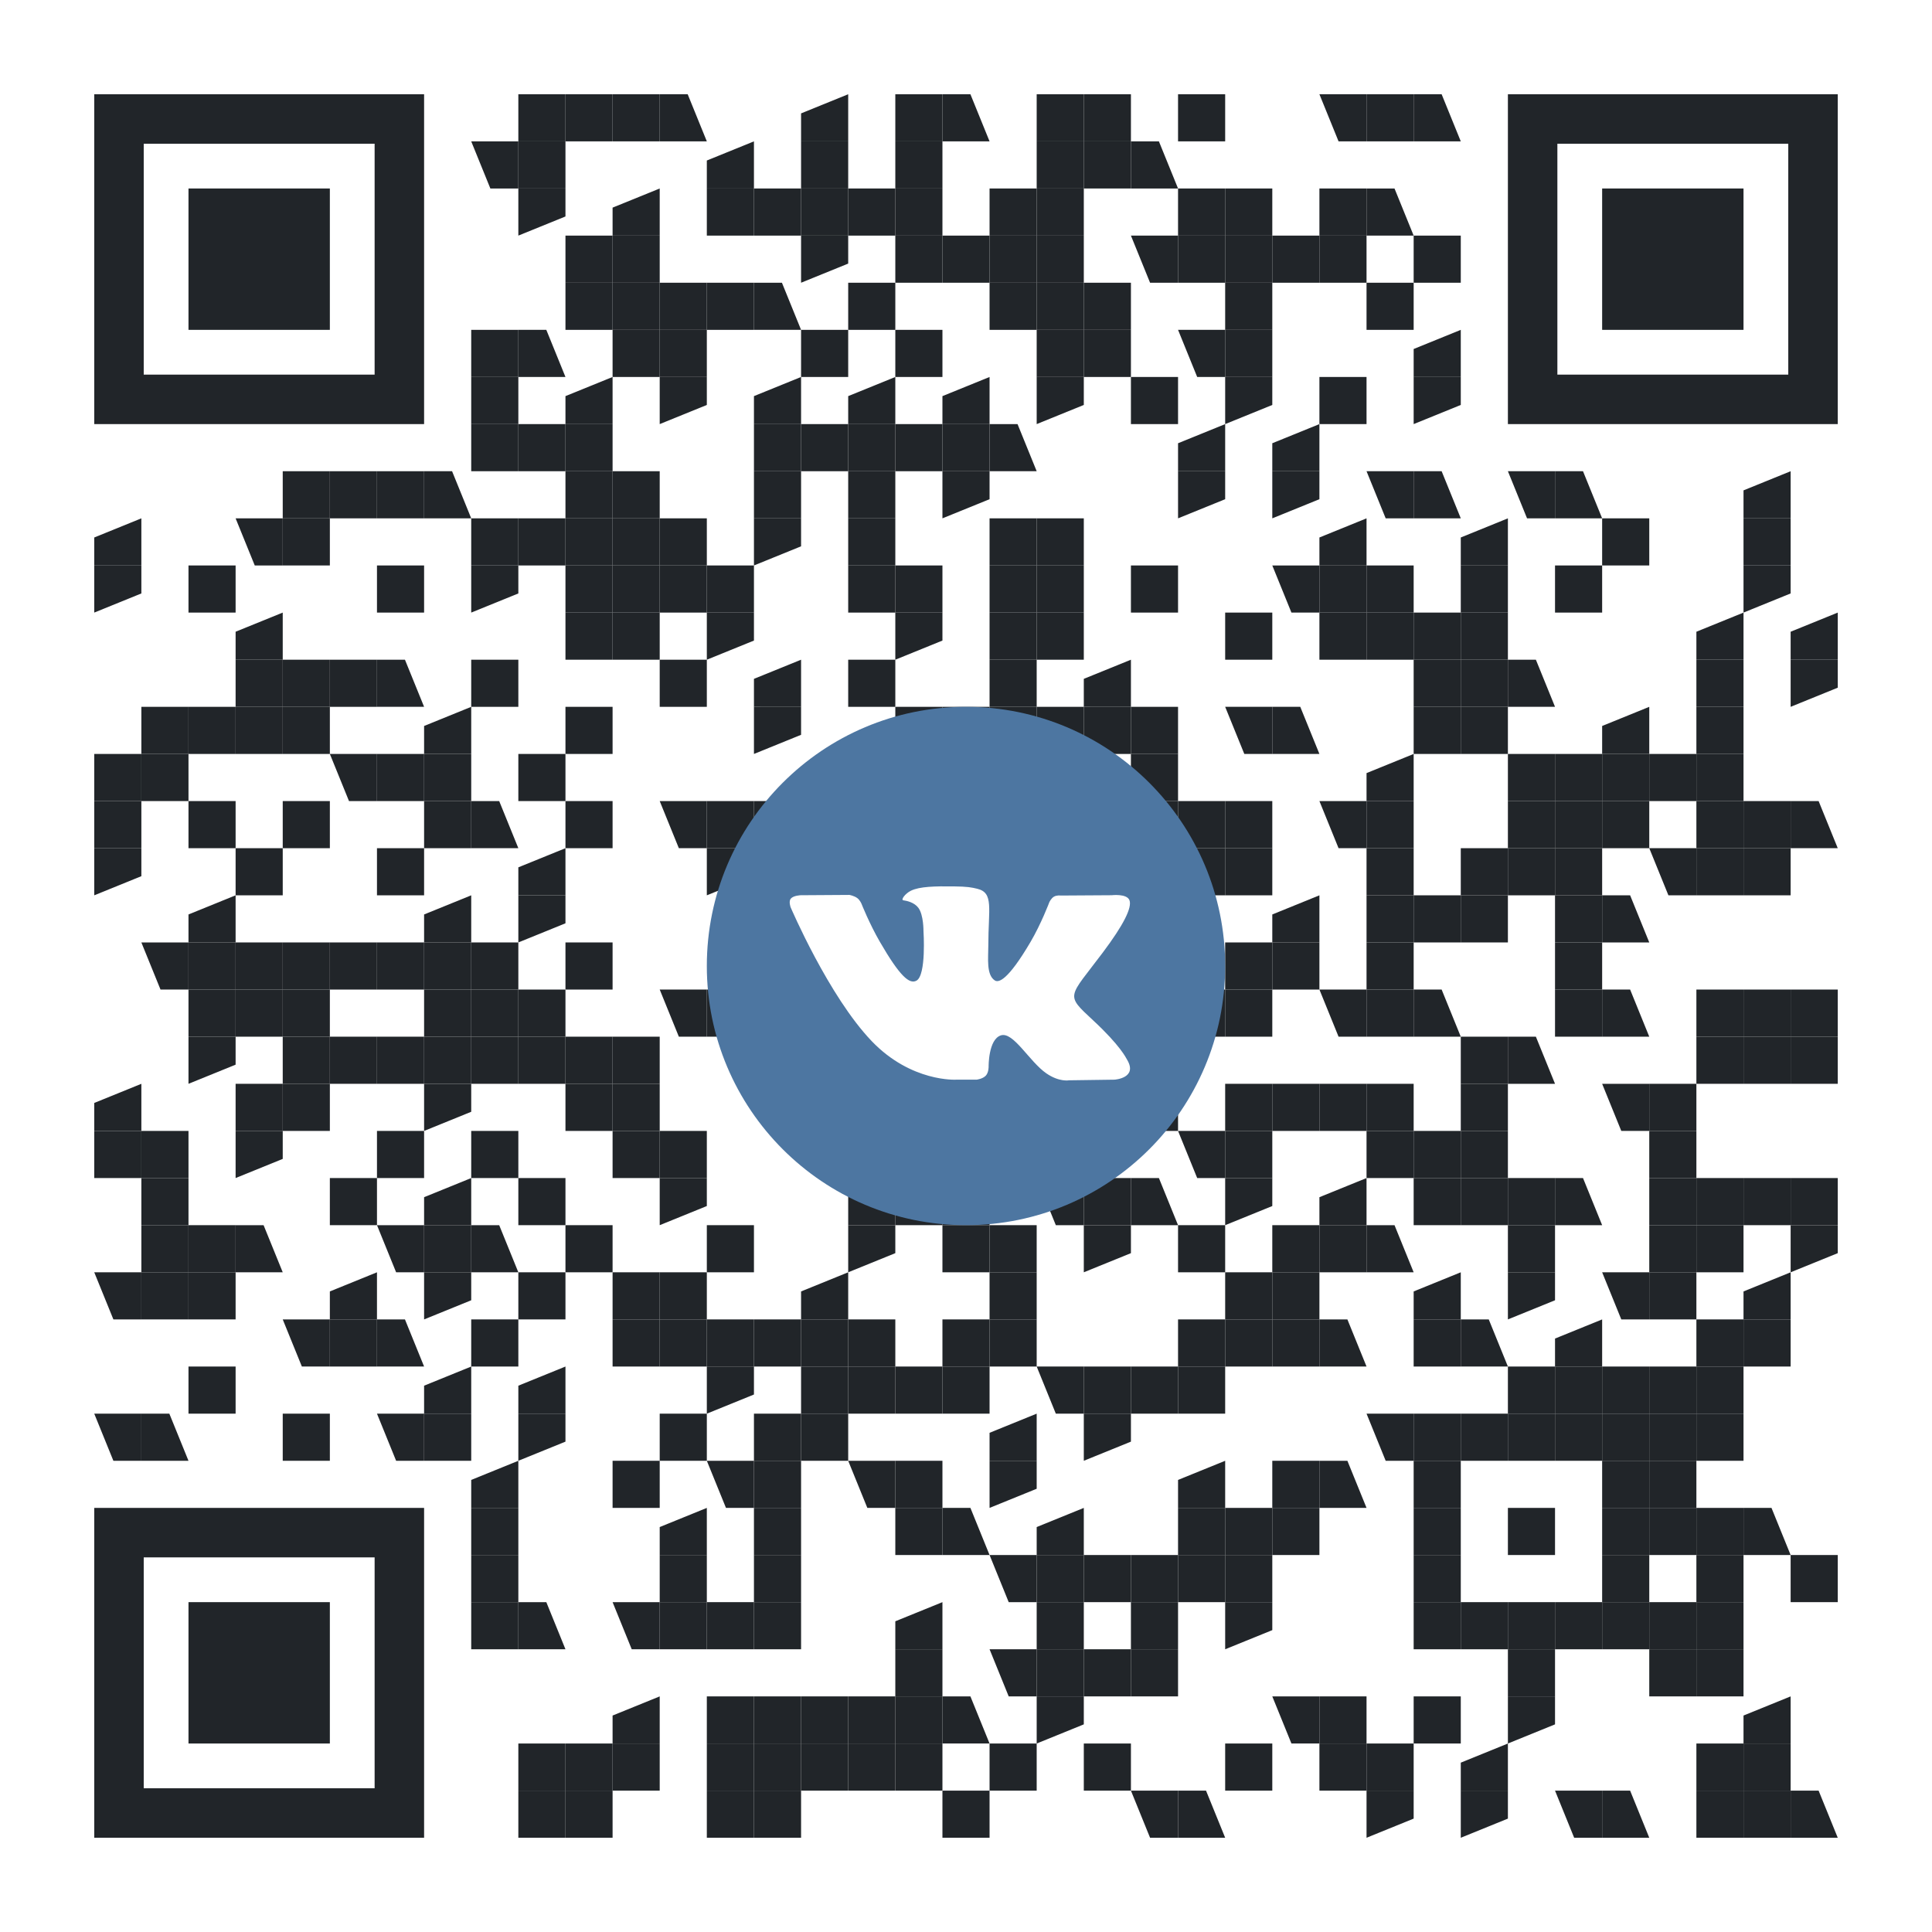 <?xml version="1.0" encoding="UTF-8"?> <svg xmlns="http://www.w3.org/2000/svg" xmlns:xlink="http://www.w3.org/1999/xlink" id="Layer_1" x="0px" y="0px" width="1148px" height="1148px" viewBox="0 0 1148 1148" xml:space="preserve"> <rect x="0" y="0" width="1148" height="1148" fill="rgb(255,255,255)"></rect><g transform="translate(56,56)"><g transform="translate(252,0) scale(0.28,0.28)"><g transform="" style="fill: rgb(33, 37, 41);"> <rect width="100" height="100"></rect> </g></g><g transform="translate(280,0) scale(0.28,0.28)"><g transform="" style="fill: rgb(33, 37, 41);"> <rect width="100" height="100"></rect> </g></g><g transform="translate(308,0) scale(0.28,0.28)"><g transform="" style="fill: rgb(33, 37, 41);"> <rect width="100" height="100"></rect> </g></g><g transform="translate(336,0) scale(0.28,0.28)"><g transform="" style="fill: rgb(33, 37, 41);"> <g> <path d="M100,100H0V0h59.375L100,100z"></path> </g> </g></g><g transform="translate(420,0) scale(0.28,0.28)"><g transform="" style="fill: rgb(33, 37, 41);"> <g> <path d="M100,0v100H0V40.625L100,0z"></path> </g> </g></g><g transform="translate(476,0) scale(0.28,0.28)"><g transform="" style="fill: rgb(33, 37, 41);"> <rect width="100" height="100"></rect> </g></g><g transform="translate(504,0) scale(0.28,0.28)"><g transform="" style="fill: rgb(33, 37, 41);"> <g> <path d="M100,100H0V0h59.375L100,100z"></path> </g> </g></g><g transform="translate(560,0) scale(0.28,0.28)"><g transform="" style="fill: rgb(33, 37, 41);"> <rect width="100" height="100"></rect> </g></g><g transform="translate(588,0) scale(0.28,0.28)"><g transform="" style="fill: rgb(33, 37, 41);"> <rect width="100" height="100"></rect> </g></g><g transform="translate(644,0) scale(0.28,0.28)"><g transform="" style="fill: rgb(33, 37, 41);"> <rect width="100" height="100"></rect> </g></g><g transform="translate(728,0) scale(0.28,0.28)"><g transform="" style="fill: rgb(33, 37, 41);"> <g> <path d="M0,0h100v100H40.625L0,0z"></path> </g> </g></g><g transform="translate(756,0) scale(0.28,0.28)"><g transform="" style="fill: rgb(33, 37, 41);"> <rect width="100" height="100"></rect> </g></g><g transform="translate(784,0) scale(0.28,0.28)"><g transform="" style="fill: rgb(33, 37, 41);"> <g> <path d="M100,100H0V0h59.375L100,100z"></path> </g> </g></g><g transform="translate(224,28) scale(0.28,0.28)"><g transform="" style="fill: rgb(33, 37, 41);"> <g> <path d="M0,0h100v100H40.625L0,0z"></path> </g> </g></g><g transform="translate(252,28) scale(0.28,0.28)"><g transform="" style="fill: rgb(33, 37, 41);"> <rect width="100" height="100"></rect> </g></g><g transform="translate(364,28) scale(0.28,0.28)"><g transform="" style="fill: rgb(33, 37, 41);"> <g> <path d="M100,0v100H0V40.625L100,0z"></path> </g> </g></g><g transform="translate(420,28) scale(0.28,0.28)"><g transform="" style="fill: rgb(33, 37, 41);"> <rect width="100" height="100"></rect> </g></g><g transform="translate(476,28) scale(0.28,0.28)"><g transform="" style="fill: rgb(33, 37, 41);"> <rect width="100" height="100"></rect> </g></g><g transform="translate(560,28) scale(0.28,0.28)"><g transform="" style="fill: rgb(33, 37, 41);"> <rect width="100" height="100"></rect> </g></g><g transform="translate(588,28) scale(0.28,0.28)"><g transform="" style="fill: rgb(33, 37, 41);"> <rect width="100" height="100"></rect> </g></g><g transform="translate(616,28) scale(0.28,0.28)"><g transform="" style="fill: rgb(33, 37, 41);"> <g> <path d="M100,100H0V0h59.375L100,100z"></path> </g> </g></g><g transform="translate(252,56) scale(0.28,0.28)"><g transform="" style="fill: rgb(33, 37, 41);"> <g> <path d="M0,100V0h100v59.375L0,100z"></path> </g> </g></g><g transform="translate(308,56) scale(0.28,0.28)"><g transform="" style="fill: rgb(33, 37, 41);"> <g> <path d="M100,0v100H0V40.625L100,0z"></path> </g> </g></g><g transform="translate(364,56) scale(0.28,0.28)"><g transform="" style="fill: rgb(33, 37, 41);"> <rect width="100" height="100"></rect> </g></g><g transform="translate(392,56) scale(0.28,0.28)"><g transform="" style="fill: rgb(33, 37, 41);"> <rect width="100" height="100"></rect> </g></g><g transform="translate(420,56) scale(0.28,0.28)"><g transform="" style="fill: rgb(33, 37, 41);"> <rect width="100" height="100"></rect> </g></g><g transform="translate(448,56) scale(0.28,0.28)"><g transform="" style="fill: rgb(33, 37, 41);"> <rect width="100" height="100"></rect> </g></g><g transform="translate(476,56) scale(0.28,0.28)"><g transform="" style="fill: rgb(33, 37, 41);"> <rect width="100" height="100"></rect> </g></g><g transform="translate(532,56) scale(0.28,0.28)"><g transform="" style="fill: rgb(33, 37, 41);"> <rect width="100" height="100"></rect> </g></g><g transform="translate(560,56) scale(0.28,0.28)"><g transform="" style="fill: rgb(33, 37, 41);"> <rect width="100" height="100"></rect> </g></g><g transform="translate(644,56) scale(0.28,0.28)"><g transform="" style="fill: rgb(33, 37, 41);"> <rect width="100" height="100"></rect> </g></g><g transform="translate(672,56) scale(0.28,0.28)"><g transform="" style="fill: rgb(33, 37, 41);"> <rect width="100" height="100"></rect> </g></g><g transform="translate(728,56) scale(0.28,0.28)"><g transform="" style="fill: rgb(33, 37, 41);"> <rect width="100" height="100"></rect> </g></g><g transform="translate(756,56) scale(0.28,0.28)"><g transform="" style="fill: rgb(33, 37, 41);"> <g> <path d="M100,100H0V0h59.375L100,100z"></path> </g> </g></g><g transform="translate(280,84) scale(0.28,0.28)"><g transform="" style="fill: rgb(33, 37, 41);"> <rect width="100" height="100"></rect> </g></g><g transform="translate(308,84) scale(0.28,0.28)"><g transform="" style="fill: rgb(33, 37, 41);"> <rect width="100" height="100"></rect> </g></g><g transform="translate(420,84) scale(0.28,0.28)"><g transform="" style="fill: rgb(33, 37, 41);"> <g> <path d="M0,100V0h100v59.375L0,100z"></path> </g> </g></g><g transform="translate(476,84) scale(0.28,0.28)"><g transform="" style="fill: rgb(33, 37, 41);"> <rect width="100" height="100"></rect> </g></g><g transform="translate(504,84) scale(0.28,0.28)"><g transform="" style="fill: rgb(33, 37, 41);"> <rect width="100" height="100"></rect> </g></g><g transform="translate(532,84) scale(0.28,0.28)"><g transform="" style="fill: rgb(33, 37, 41);"> <rect width="100" height="100"></rect> </g></g><g transform="translate(560,84) scale(0.28,0.28)"><g transform="" style="fill: rgb(33, 37, 41);"> <rect width="100" height="100"></rect> </g></g><g transform="translate(616,84) scale(0.28,0.28)"><g transform="" style="fill: rgb(33, 37, 41);"> <g> <path d="M0,0h100v100H40.625L0,0z"></path> </g> </g></g><g transform="translate(644,84) scale(0.28,0.28)"><g transform="" style="fill: rgb(33, 37, 41);"> <rect width="100" height="100"></rect> </g></g><g transform="translate(672,84) scale(0.28,0.28)"><g transform="" style="fill: rgb(33, 37, 41);"> <rect width="100" height="100"></rect> </g></g><g transform="translate(700,84) scale(0.28,0.28)"><g transform="" style="fill: rgb(33, 37, 41);"> <rect width="100" height="100"></rect> </g></g><g transform="translate(728,84) scale(0.28,0.28)"><g transform="" style="fill: rgb(33, 37, 41);"> <rect width="100" height="100"></rect> </g></g><g transform="translate(784,84) scale(0.28,0.28)"><g transform="" style="fill: rgb(33, 37, 41);"> <rect width="100" height="100"></rect> </g></g><g transform="translate(280,112) scale(0.28,0.28)"><g transform="" style="fill: rgb(33, 37, 41);"> <rect width="100" height="100"></rect> </g></g><g transform="translate(308,112) scale(0.28,0.28)"><g transform="" style="fill: rgb(33, 37, 41);"> <rect width="100" height="100"></rect> </g></g><g transform="translate(336,112) scale(0.28,0.28)"><g transform="" style="fill: rgb(33, 37, 41);"> <rect width="100" height="100"></rect> </g></g><g transform="translate(364,112) scale(0.28,0.28)"><g transform="" style="fill: rgb(33, 37, 41);"> <rect width="100" height="100"></rect> </g></g><g transform="translate(392,112) scale(0.28,0.28)"><g transform="" style="fill: rgb(33, 37, 41);"> <g> <path d="M100,100H0V0h59.375L100,100z"></path> </g> </g></g><g transform="translate(448,112) scale(0.28,0.28)"><g transform="" style="fill: rgb(33, 37, 41);"> <rect width="100" height="100"></rect> </g></g><g transform="translate(532,112) scale(0.28,0.28)"><g transform="" style="fill: rgb(33, 37, 41);"> <rect width="100" height="100"></rect> </g></g><g transform="translate(560,112) scale(0.28,0.28)"><g transform="" style="fill: rgb(33, 37, 41);"> <rect width="100" height="100"></rect> </g></g><g transform="translate(588,112) scale(0.28,0.28)"><g transform="" style="fill: rgb(33, 37, 41);"> <rect width="100" height="100"></rect> </g></g><g transform="translate(672,112) scale(0.28,0.28)"><g transform="" style="fill: rgb(33, 37, 41);"> <rect width="100" height="100"></rect> </g></g><g transform="translate(756,112) scale(0.28,0.28)"><g transform="" style="fill: rgb(33, 37, 41);"> <rect width="100" height="100"></rect> </g></g><g transform="translate(224,140) scale(0.28,0.28)"><g transform="" style="fill: rgb(33, 37, 41);"> <rect width="100" height="100"></rect> </g></g><g transform="translate(252,140) scale(0.28,0.28)"><g transform="" style="fill: rgb(33, 37, 41);"> <g> <path d="M100,100H0V0h59.375L100,100z"></path> </g> </g></g><g transform="translate(308,140) scale(0.28,0.28)"><g transform="" style="fill: rgb(33, 37, 41);"> <rect width="100" height="100"></rect> </g></g><g transform="translate(336,140) scale(0.28,0.28)"><g transform="" style="fill: rgb(33, 37, 41);"> <rect width="100" height="100"></rect> </g></g><g transform="translate(420,140) scale(0.28,0.28)"><g transform="" style="fill: rgb(33, 37, 41);"> <rect width="100" height="100"></rect> </g></g><g transform="translate(476,140) scale(0.28,0.28)"><g transform="" style="fill: rgb(33, 37, 41);"> <rect width="100" height="100"></rect> </g></g><g transform="translate(560,140) scale(0.28,0.28)"><g transform="" style="fill: rgb(33, 37, 41);"> <rect width="100" height="100"></rect> </g></g><g transform="translate(588,140) scale(0.28,0.28)"><g transform="" style="fill: rgb(33, 37, 41);"> <rect width="100" height="100"></rect> </g></g><g transform="translate(644,140) scale(0.28,0.28)"><g transform="" style="fill: rgb(33, 37, 41);"> <g> <path d="M0,0h100v100H40.625L0,0z"></path> </g> </g></g><g transform="translate(672,140) scale(0.28,0.28)"><g transform="" style="fill: rgb(33, 37, 41);"> <rect width="100" height="100"></rect> </g></g><g transform="translate(784,140) scale(0.28,0.28)"><g transform="" style="fill: rgb(33, 37, 41);"> <g> <path d="M100,0v100H0V40.625L100,0z"></path> </g> </g></g><g transform="translate(224,168) scale(0.28,0.28)"><g transform="" style="fill: rgb(33, 37, 41);"> <rect width="100" height="100"></rect> </g></g><g transform="translate(280,168) scale(0.28,0.28)"><g transform="" style="fill: rgb(33, 37, 41);"> <g> <path d="M100,0v100H0V40.625L100,0z"></path> </g> </g></g><g transform="translate(336,168) scale(0.28,0.28)"><g transform="" style="fill: rgb(33, 37, 41);"> <g> <path d="M0,100V0h100v59.375L0,100z"></path> </g> </g></g><g transform="translate(392,168) scale(0.28,0.28)"><g transform="" style="fill: rgb(33, 37, 41);"> <g> <path d="M100,0v100H0V40.625L100,0z"></path> </g> </g></g><g transform="translate(448,168) scale(0.28,0.28)"><g transform="" style="fill: rgb(33, 37, 41);"> <g> <path d="M100,0v100H0V40.625L100,0z"></path> </g> </g></g><g transform="translate(504,168) scale(0.28,0.28)"><g transform="" style="fill: rgb(33, 37, 41);"> <g> <path d="M100,0v100H0V40.625L100,0z"></path> </g> </g></g><g transform="translate(560,168) scale(0.28,0.28)"><g transform="" style="fill: rgb(33, 37, 41);"> <g> <path d="M0,100V0h100v59.375L0,100z"></path> </g> </g></g><g transform="translate(616,168) scale(0.28,0.28)"><g transform="" style="fill: rgb(33, 37, 41);"> <rect width="100" height="100"></rect> </g></g><g transform="translate(672,168) scale(0.28,0.28)"><g transform="" style="fill: rgb(33, 37, 41);"> <g> <path d="M0,100V0h100v59.375L0,100z"></path> </g> </g></g><g transform="translate(728,168) scale(0.28,0.28)"><g transform="" style="fill: rgb(33, 37, 41);"> <rect width="100" height="100"></rect> </g></g><g transform="translate(784,168) scale(0.28,0.28)"><g transform="" style="fill: rgb(33, 37, 41);"> <g> <path d="M0,100V0h100v59.375L0,100z"></path> </g> </g></g><g transform="translate(224,196) scale(0.28,0.28)"><g transform="" style="fill: rgb(33, 37, 41);"> <rect width="100" height="100"></rect> </g></g><g transform="translate(252,196) scale(0.28,0.28)"><g transform="" style="fill: rgb(33, 37, 41);"> <rect width="100" height="100"></rect> </g></g><g transform="translate(280,196) scale(0.28,0.28)"><g transform="" style="fill: rgb(33, 37, 41);"> <rect width="100" height="100"></rect> </g></g><g transform="translate(392,196) scale(0.28,0.28)"><g transform="" style="fill: rgb(33, 37, 41);"> <rect width="100" height="100"></rect> </g></g><g transform="translate(420,196) scale(0.28,0.28)"><g transform="" style="fill: rgb(33, 37, 41);"> <rect width="100" height="100"></rect> </g></g><g transform="translate(448,196) scale(0.28,0.28)"><g transform="" style="fill: rgb(33, 37, 41);"> <rect width="100" height="100"></rect> </g></g><g transform="translate(476,196) scale(0.28,0.28)"><g transform="" style="fill: rgb(33, 37, 41);"> <rect width="100" height="100"></rect> </g></g><g transform="translate(504,196) scale(0.28,0.28)"><g transform="" style="fill: rgb(33, 37, 41);"> <rect width="100" height="100"></rect> </g></g><g transform="translate(532,196) scale(0.28,0.28)"><g transform="" style="fill: rgb(33, 37, 41);"> <g> <path d="M100,100H0V0h59.375L100,100z"></path> </g> </g></g><g transform="translate(644,196) scale(0.28,0.28)"><g transform="" style="fill: rgb(33, 37, 41);"> <g> <path d="M100,0v100H0V40.625L100,0z"></path> </g> </g></g><g transform="translate(700,196) scale(0.28,0.28)"><g transform="" style="fill: rgb(33, 37, 41);"> <g> <path d="M100,0v100H0V40.625L100,0z"></path> </g> </g></g><g transform="translate(112,224) scale(0.28,0.28)"><g transform="" style="fill: rgb(33, 37, 41);"> <rect width="100" height="100"></rect> </g></g><g transform="translate(140,224) scale(0.28,0.28)"><g transform="" style="fill: rgb(33, 37, 41);"> <rect width="100" height="100"></rect> </g></g><g transform="translate(168,224) scale(0.28,0.28)"><g transform="" style="fill: rgb(33, 37, 41);"> <rect width="100" height="100"></rect> </g></g><g transform="translate(196,224) scale(0.28,0.28)"><g transform="" style="fill: rgb(33, 37, 41);"> <g> <path d="M100,100H0V0h59.375L100,100z"></path> </g> </g></g><g transform="translate(280,224) scale(0.28,0.28)"><g transform="" style="fill: rgb(33, 37, 41);"> <rect width="100" height="100"></rect> </g></g><g transform="translate(308,224) scale(0.28,0.28)"><g transform="" style="fill: rgb(33, 37, 41);"> <rect width="100" height="100"></rect> </g></g><g transform="translate(392,224) scale(0.28,0.28)"><g transform="" style="fill: rgb(33, 37, 41);"> <rect width="100" height="100"></rect> </g></g><g transform="translate(448,224) scale(0.28,0.28)"><g transform="" style="fill: rgb(33, 37, 41);"> <rect width="100" height="100"></rect> </g></g><g transform="translate(504,224) scale(0.28,0.28)"><g transform="" style="fill: rgb(33, 37, 41);"> <g> <path d="M0,100V0h100v59.375L0,100z"></path> </g> </g></g><g transform="translate(644,224) scale(0.28,0.28)"><g transform="" style="fill: rgb(33, 37, 41);"> <g> <path d="M0,100V0h100v59.375L0,100z"></path> </g> </g></g><g transform="translate(700,224) scale(0.28,0.28)"><g transform="" style="fill: rgb(33, 37, 41);"> <g> <path d="M0,100V0h100v59.375L0,100z"></path> </g> </g></g><g transform="translate(756,224) scale(0.28,0.28)"><g transform="" style="fill: rgb(33, 37, 41);"> <g> <path d="M0,0h100v100H40.625L0,0z"></path> </g> </g></g><g transform="translate(784,224) scale(0.28,0.28)"><g transform="" style="fill: rgb(33, 37, 41);"> <g> <path d="M100,100H0V0h59.375L100,100z"></path> </g> </g></g><g transform="translate(840,224) scale(0.28,0.28)"><g transform="" style="fill: rgb(33, 37, 41);"> <g> <path d="M0,0h100v100H40.625L0,0z"></path> </g> </g></g><g transform="translate(868,224) scale(0.28,0.28)"><g transform="" style="fill: rgb(33, 37, 41);"> <g> <path d="M100,100H0V0h59.375L100,100z"></path> </g> </g></g><g transform="translate(980,224) scale(0.28,0.28)"><g transform="" style="fill: rgb(33, 37, 41);"> <g> <path d="M100,0v100H0V40.625L100,0z"></path> </g> </g></g><g transform="translate(0,252) scale(0.28,0.28)"><g transform="" style="fill: rgb(33, 37, 41);"> <g> <path d="M100,0v100H0V40.625L100,0z"></path> </g> </g></g><g transform="translate(84,252) scale(0.28,0.28)"><g transform="" style="fill: rgb(33, 37, 41);"> <g> <path d="M0,0h100v100H40.625L0,0z"></path> </g> </g></g><g transform="translate(112,252) scale(0.28,0.28)"><g transform="" style="fill: rgb(33, 37, 41);"> <rect width="100" height="100"></rect> </g></g><g transform="translate(224,252) scale(0.28,0.28)"><g transform="" style="fill: rgb(33, 37, 41);"> <rect width="100" height="100"></rect> </g></g><g transform="translate(252,252) scale(0.28,0.28)"><g transform="" style="fill: rgb(33, 37, 41);"> <rect width="100" height="100"></rect> </g></g><g transform="translate(280,252) scale(0.28,0.28)"><g transform="" style="fill: rgb(33, 37, 41);"> <rect width="100" height="100"></rect> </g></g><g transform="translate(308,252) scale(0.28,0.28)"><g transform="" style="fill: rgb(33, 37, 41);"> <rect width="100" height="100"></rect> </g></g><g transform="translate(336,252) scale(0.28,0.28)"><g transform="" style="fill: rgb(33, 37, 41);"> <rect width="100" height="100"></rect> </g></g><g transform="translate(392,252) scale(0.28,0.28)"><g transform="" style="fill: rgb(33, 37, 41);"> <g> <path d="M0,100V0h100v59.375L0,100z"></path> </g> </g></g><g transform="translate(448,252) scale(0.28,0.28)"><g transform="" style="fill: rgb(33, 37, 41);"> <rect width="100" height="100"></rect> </g></g><g transform="translate(532,252) scale(0.28,0.28)"><g transform="" style="fill: rgb(33, 37, 41);"> <rect width="100" height="100"></rect> </g></g><g transform="translate(560,252) scale(0.28,0.28)"><g transform="" style="fill: rgb(33, 37, 41);"> <rect width="100" height="100"></rect> </g></g><g transform="translate(728,252) scale(0.28,0.28)"><g transform="" style="fill: rgb(33, 37, 41);"> <g> <path d="M100,0v100H0V40.625L100,0z"></path> </g> </g></g><g transform="translate(812,252) scale(0.28,0.28)"><g transform="" style="fill: rgb(33, 37, 41);"> <g> <path d="M100,0v100H0V40.625L100,0z"></path> </g> </g></g><g transform="translate(896,252) scale(0.28,0.28)"><g transform="" style="fill: rgb(33, 37, 41);"> <rect width="100" height="100"></rect> </g></g><g transform="translate(980,252) scale(0.28,0.28)"><g transform="" style="fill: rgb(33, 37, 41);"> <rect width="100" height="100"></rect> </g></g><g transform="translate(0,280) scale(0.28,0.28)"><g transform="" style="fill: rgb(33, 37, 41);"> <g> <path d="M0,100V0h100v59.375L0,100z"></path> </g> </g></g><g transform="translate(56,280) scale(0.28,0.28)"><g transform="" style="fill: rgb(33, 37, 41);"> <rect width="100" height="100"></rect> </g></g><g transform="translate(168,280) scale(0.28,0.28)"><g transform="" style="fill: rgb(33, 37, 41);"> <rect width="100" height="100"></rect> </g></g><g transform="translate(224,280) scale(0.28,0.28)"><g transform="" style="fill: rgb(33, 37, 41);"> <g> <path d="M0,100V0h100v59.375L0,100z"></path> </g> </g></g><g transform="translate(280,280) scale(0.28,0.28)"><g transform="" style="fill: rgb(33, 37, 41);"> <rect width="100" height="100"></rect> </g></g><g transform="translate(308,280) scale(0.28,0.28)"><g transform="" style="fill: rgb(33, 37, 41);"> <rect width="100" height="100"></rect> </g></g><g transform="translate(336,280) scale(0.28,0.28)"><g transform="" style="fill: rgb(33, 37, 41);"> <rect width="100" height="100"></rect> </g></g><g transform="translate(364,280) scale(0.28,0.28)"><g transform="" style="fill: rgb(33, 37, 41);"> <rect width="100" height="100"></rect> </g></g><g transform="translate(448,280) scale(0.28,0.28)"><g transform="" style="fill: rgb(33, 37, 41);"> <rect width="100" height="100"></rect> </g></g><g transform="translate(476,280) scale(0.28,0.28)"><g transform="" style="fill: rgb(33, 37, 41);"> <rect width="100" height="100"></rect> </g></g><g transform="translate(532,280) scale(0.28,0.28)"><g transform="" style="fill: rgb(33, 37, 41);"> <rect width="100" height="100"></rect> </g></g><g transform="translate(560,280) scale(0.28,0.28)"><g transform="" style="fill: rgb(33, 37, 41);"> <rect width="100" height="100"></rect> </g></g><g transform="translate(616,280) scale(0.28,0.28)"><g transform="" style="fill: rgb(33, 37, 41);"> <rect width="100" height="100"></rect> </g></g><g transform="translate(700,280) scale(0.28,0.28)"><g transform="" style="fill: rgb(33, 37, 41);"> <g> <path d="M0,0h100v100H40.625L0,0z"></path> </g> </g></g><g transform="translate(728,280) scale(0.28,0.28)"><g transform="" style="fill: rgb(33, 37, 41);"> <rect width="100" height="100"></rect> </g></g><g transform="translate(756,280) scale(0.28,0.28)"><g transform="" style="fill: rgb(33, 37, 41);"> <rect width="100" height="100"></rect> </g></g><g transform="translate(812,280) scale(0.28,0.28)"><g transform="" style="fill: rgb(33, 37, 41);"> <rect width="100" height="100"></rect> </g></g><g transform="translate(868,280) scale(0.28,0.28)"><g transform="" style="fill: rgb(33, 37, 41);"> <rect width="100" height="100"></rect> </g></g><g transform="translate(980,280) scale(0.28,0.28)"><g transform="" style="fill: rgb(33, 37, 41);"> <g> <path d="M0,100V0h100v59.375L0,100z"></path> </g> </g></g><g transform="translate(84,308) scale(0.28,0.28)"><g transform="" style="fill: rgb(33, 37, 41);"> <g> <path d="M100,0v100H0V40.625L100,0z"></path> </g> </g></g><g transform="translate(280,308) scale(0.28,0.28)"><g transform="" style="fill: rgb(33, 37, 41);"> <rect width="100" height="100"></rect> </g></g><g transform="translate(308,308) scale(0.28,0.28)"><g transform="" style="fill: rgb(33, 37, 41);"> <rect width="100" height="100"></rect> </g></g><g transform="translate(364,308) scale(0.28,0.28)"><g transform="" style="fill: rgb(33, 37, 41);"> <g> <path d="M0,100V0h100v59.375L0,100z"></path> </g> </g></g><g transform="translate(476,308) scale(0.28,0.28)"><g transform="" style="fill: rgb(33, 37, 41);"> <g> <path d="M0,100V0h100v59.375L0,100z"></path> </g> </g></g><g transform="translate(532,308) scale(0.28,0.28)"><g transform="" style="fill: rgb(33, 37, 41);"> <rect width="100" height="100"></rect> </g></g><g transform="translate(560,308) scale(0.28,0.28)"><g transform="" style="fill: rgb(33, 37, 41);"> <rect width="100" height="100"></rect> </g></g><g transform="translate(672,308) scale(0.28,0.28)"><g transform="" style="fill: rgb(33, 37, 41);"> <rect width="100" height="100"></rect> </g></g><g transform="translate(728,308) scale(0.28,0.28)"><g transform="" style="fill: rgb(33, 37, 41);"> <rect width="100" height="100"></rect> </g></g><g transform="translate(756,308) scale(0.28,0.28)"><g transform="" style="fill: rgb(33, 37, 41);"> <rect width="100" height="100"></rect> </g></g><g transform="translate(784,308) scale(0.28,0.28)"><g transform="" style="fill: rgb(33, 37, 41);"> <rect width="100" height="100"></rect> </g></g><g transform="translate(812,308) scale(0.28,0.28)"><g transform="" style="fill: rgb(33, 37, 41);"> <rect width="100" height="100"></rect> </g></g><g transform="translate(952,308) scale(0.28,0.28)"><g transform="" style="fill: rgb(33, 37, 41);"> <g> <path d="M100,0v100H0V40.625L100,0z"></path> </g> </g></g><g transform="translate(1008,308) scale(0.28,0.28)"><g transform="" style="fill: rgb(33, 37, 41);"> <g> <path d="M100,0v100H0V40.625L100,0z"></path> </g> </g></g><g transform="translate(84,336) scale(0.28,0.28)"><g transform="" style="fill: rgb(33, 37, 41);"> <rect width="100" height="100"></rect> </g></g><g transform="translate(112,336) scale(0.28,0.28)"><g transform="" style="fill: rgb(33, 37, 41);"> <rect width="100" height="100"></rect> </g></g><g transform="translate(140,336) scale(0.28,0.28)"><g transform="" style="fill: rgb(33, 37, 41);"> <rect width="100" height="100"></rect> </g></g><g transform="translate(168,336) scale(0.28,0.28)"><g transform="" style="fill: rgb(33, 37, 41);"> <g> <path d="M100,100H0V0h59.375L100,100z"></path> </g> </g></g><g transform="translate(224,336) scale(0.28,0.28)"><g transform="" style="fill: rgb(33, 37, 41);"> <rect width="100" height="100"></rect> </g></g><g transform="translate(336,336) scale(0.28,0.28)"><g transform="" style="fill: rgb(33, 37, 41);"> <rect width="100" height="100"></rect> </g></g><g transform="translate(392,336) scale(0.28,0.28)"><g transform="" style="fill: rgb(33, 37, 41);"> <g> <path d="M100,0v100H0V40.625L100,0z"></path> </g> </g></g><g transform="translate(448,336) scale(0.28,0.28)"><g transform="" style="fill: rgb(33, 37, 41);"> <rect width="100" height="100"></rect> </g></g><g transform="translate(532,336) scale(0.28,0.28)"><g transform="" style="fill: rgb(33, 37, 41);"> <rect width="100" height="100"></rect> </g></g><g transform="translate(588,336) scale(0.28,0.28)"><g transform="" style="fill: rgb(33, 37, 41);"> <g> <path d="M100,0v100H0V40.625L100,0z"></path> </g> </g></g><g transform="translate(784,336) scale(0.28,0.28)"><g transform="" style="fill: rgb(33, 37, 41);"> <rect width="100" height="100"></rect> </g></g><g transform="translate(812,336) scale(0.28,0.28)"><g transform="" style="fill: rgb(33, 37, 41);"> <rect width="100" height="100"></rect> </g></g><g transform="translate(840,336) scale(0.28,0.28)"><g transform="" style="fill: rgb(33, 37, 41);"> <g> <path d="M100,100H0V0h59.375L100,100z"></path> </g> </g></g><g transform="translate(952,336) scale(0.28,0.28)"><g transform="" style="fill: rgb(33, 37, 41);"> <rect width="100" height="100"></rect> </g></g><g transform="translate(1008,336) scale(0.28,0.28)"><g transform="" style="fill: rgb(33, 37, 41);"> <g> <path d="M0,100V0h100v59.375L0,100z"></path> </g> </g></g><g transform="translate(28,364) scale(0.28,0.28)"><g transform="" style="fill: rgb(33, 37, 41);"> <rect width="100" height="100"></rect> </g></g><g transform="translate(56,364) scale(0.28,0.28)"><g transform="" style="fill: rgb(33, 37, 41);"> <rect width="100" height="100"></rect> </g></g><g transform="translate(84,364) scale(0.28,0.28)"><g transform="" style="fill: rgb(33, 37, 41);"> <rect width="100" height="100"></rect> </g></g><g transform="translate(112,364) scale(0.28,0.28)"><g transform="" style="fill: rgb(33, 37, 41);"> <rect width="100" height="100"></rect> </g></g><g transform="translate(196,364) scale(0.28,0.28)"><g transform="" style="fill: rgb(33, 37, 41);"> <g> <path d="M100,0v100H0V40.625L100,0z"></path> </g> </g></g><g transform="translate(280,364) scale(0.28,0.28)"><g transform="" style="fill: rgb(33, 37, 41);"> <rect width="100" height="100"></rect> </g></g><g transform="translate(392,364) scale(0.28,0.28)"><g transform="" style="fill: rgb(33, 37, 41);"> <g> <path d="M0,100V0h100v59.375L0,100z"></path> </g> </g></g><g transform="translate(476,364) scale(0.28,0.28)"><g transform="" style="fill: rgb(33, 37, 41);"> <rect width="100" height="100"></rect> </g></g><g transform="translate(504,364) scale(0.28,0.28)"><g transform="" style="fill: rgb(33, 37, 41);"> <rect width="100" height="100"></rect> </g></g><g transform="translate(532,364) scale(0.28,0.28)"><g transform="" style="fill: rgb(33, 37, 41);"> <rect width="100" height="100"></rect> </g></g><g transform="translate(560,364) scale(0.28,0.28)"><g transform="" style="fill: rgb(33, 37, 41);"> <rect width="100" height="100"></rect> </g></g><g transform="translate(588,364) scale(0.28,0.28)"><g transform="" style="fill: rgb(33, 37, 41);"> <rect width="100" height="100"></rect> </g></g><g transform="translate(616,364) scale(0.28,0.28)"><g transform="" style="fill: rgb(33, 37, 41);"> <rect width="100" height="100"></rect> </g></g><g transform="translate(672,364) scale(0.28,0.28)"><g transform="" style="fill: rgb(33, 37, 41);"> <g> <path d="M0,0h100v100H40.625L0,0z"></path> </g> </g></g><g transform="translate(700,364) scale(0.28,0.28)"><g transform="" style="fill: rgb(33, 37, 41);"> <g> <path d="M100,100H0V0h59.375L100,100z"></path> </g> </g></g><g transform="translate(784,364) scale(0.28,0.28)"><g transform="" style="fill: rgb(33, 37, 41);"> <rect width="100" height="100"></rect> </g></g><g transform="translate(812,364) scale(0.28,0.28)"><g transform="" style="fill: rgb(33, 37, 41);"> <rect width="100" height="100"></rect> </g></g><g transform="translate(896,364) scale(0.28,0.28)"><g transform="" style="fill: rgb(33, 37, 41);"> <g> <path d="M100,0v100H0V40.625L100,0z"></path> </g> </g></g><g transform="translate(952,364) scale(0.28,0.28)"><g transform="" style="fill: rgb(33, 37, 41);"> <rect width="100" height="100"></rect> </g></g><g transform="translate(0,392) scale(0.28,0.28)"><g transform="" style="fill: rgb(33, 37, 41);"> <rect width="100" height="100"></rect> </g></g><g transform="translate(28,392) scale(0.28,0.28)"><g transform="" style="fill: rgb(33, 37, 41);"> <rect width="100" height="100"></rect> </g></g><g transform="translate(140,392) scale(0.28,0.28)"><g transform="" style="fill: rgb(33, 37, 41);"> <g> <path d="M0,0h100v100H40.625L0,0z"></path> </g> </g></g><g transform="translate(168,392) scale(0.28,0.28)"><g transform="" style="fill: rgb(33, 37, 41);"> <rect width="100" height="100"></rect> </g></g><g transform="translate(196,392) scale(0.28,0.28)"><g transform="" style="fill: rgb(33, 37, 41);"> <rect width="100" height="100"></rect> </g></g><g transform="translate(252,392) scale(0.28,0.28)"><g transform="" style="fill: rgb(33, 37, 41);"> <rect width="100" height="100"></rect> </g></g><g transform="translate(448,392) scale(0.28,0.28)"><g transform="" style="fill: rgb(33, 37, 41);"> <g> <path d="M0,0h100v100H40.625L0,0z"></path> </g> </g></g><g transform="translate(476,392) scale(0.28,0.28)"><g transform="" style="fill: rgb(33, 37, 41);"> <rect width="100" height="100"></rect> </g></g><g transform="translate(616,392) scale(0.28,0.28)"><g transform="" style="fill: rgb(33, 37, 41);"> <rect width="100" height="100"></rect> </g></g><g transform="translate(756,392) scale(0.28,0.28)"><g transform="" style="fill: rgb(33, 37, 41);"> <g> <path d="M100,0v100H0V40.625L100,0z"></path> </g> </g></g><g transform="translate(840,392) scale(0.28,0.28)"><g transform="" style="fill: rgb(33, 37, 41);"> <rect width="100" height="100"></rect> </g></g><g transform="translate(868,392) scale(0.28,0.28)"><g transform="" style="fill: rgb(33, 37, 41);"> <rect width="100" height="100"></rect> </g></g><g transform="translate(896,392) scale(0.28,0.28)"><g transform="" style="fill: rgb(33, 37, 41);"> <rect width="100" height="100"></rect> </g></g><g transform="translate(924,392) scale(0.28,0.28)"><g transform="" style="fill: rgb(33, 37, 41);"> <rect width="100" height="100"></rect> </g></g><g transform="translate(952,392) scale(0.28,0.28)"><g transform="" style="fill: rgb(33, 37, 41);"> <rect width="100" height="100"></rect> </g></g><g transform="translate(0,420) scale(0.28,0.28)"><g transform="" style="fill: rgb(33, 37, 41);"> <rect width="100" height="100"></rect> </g></g><g transform="translate(56,420) scale(0.28,0.28)"><g transform="" style="fill: rgb(33, 37, 41);"> <rect width="100" height="100"></rect> </g></g><g transform="translate(112,420) scale(0.28,0.28)"><g transform="" style="fill: rgb(33, 37, 41);"> <rect width="100" height="100"></rect> </g></g><g transform="translate(196,420) scale(0.28,0.28)"><g transform="" style="fill: rgb(33, 37, 41);"> <rect width="100" height="100"></rect> </g></g><g transform="translate(224,420) scale(0.28,0.28)"><g transform="" style="fill: rgb(33, 37, 41);"> <g> <path d="M100,100H0V0h59.375L100,100z"></path> </g> </g></g><g transform="translate(280,420) scale(0.28,0.28)"><g transform="" style="fill: rgb(33, 37, 41);"> <rect width="100" height="100"></rect> </g></g><g transform="translate(336,420) scale(0.28,0.28)"><g transform="" style="fill: rgb(33, 37, 41);"> <g> <path d="M0,0h100v100H40.625L0,0z"></path> </g> </g></g><g transform="translate(364,420) scale(0.28,0.28)"><g transform="" style="fill: rgb(33, 37, 41);"> <rect width="100" height="100"></rect> </g></g><g transform="translate(392,420) scale(0.28,0.28)"><g transform="" style="fill: rgb(33, 37, 41);"> <rect width="100" height="100"></rect> </g></g><g transform="translate(420,420) scale(0.28,0.28)"><g transform="" style="fill: rgb(33, 37, 41);"> <rect width="100" height="100"></rect> </g></g><g transform="translate(504,420) scale(0.28,0.28)"><g transform="" style="fill: rgb(33, 37, 41);"> <rect width="100" height="100"></rect> </g></g><g transform="translate(532,420) scale(0.28,0.28)"><g transform="" style="fill: rgb(33, 37, 41);"> <rect width="100" height="100"></rect> </g></g><g transform="translate(616,420) scale(0.28,0.28)"><g transform="" style="fill: rgb(33, 37, 41);"> <rect width="100" height="100"></rect> </g></g><g transform="translate(644,420) scale(0.28,0.28)"><g transform="" style="fill: rgb(33, 37, 41);"> <rect width="100" height="100"></rect> </g></g><g transform="translate(672,420) scale(0.28,0.28)"><g transform="" style="fill: rgb(33, 37, 41);"> <rect width="100" height="100"></rect> </g></g><g transform="translate(728,420) scale(0.28,0.28)"><g transform="" style="fill: rgb(33, 37, 41);"> <g> <path d="M0,0h100v100H40.625L0,0z"></path> </g> </g></g><g transform="translate(756,420) scale(0.28,0.28)"><g transform="" style="fill: rgb(33, 37, 41);"> <rect width="100" height="100"></rect> </g></g><g transform="translate(840,420) scale(0.28,0.28)"><g transform="" style="fill: rgb(33, 37, 41);"> <rect width="100" height="100"></rect> </g></g><g transform="translate(868,420) scale(0.28,0.28)"><g transform="" style="fill: rgb(33, 37, 41);"> <rect width="100" height="100"></rect> </g></g><g transform="translate(896,420) scale(0.28,0.28)"><g transform="" style="fill: rgb(33, 37, 41);"> <rect width="100" height="100"></rect> </g></g><g transform="translate(952,420) scale(0.28,0.28)"><g transform="" style="fill: rgb(33, 37, 41);"> <rect width="100" height="100"></rect> </g></g><g transform="translate(980,420) scale(0.28,0.28)"><g transform="" style="fill: rgb(33, 37, 41);"> <rect width="100" height="100"></rect> </g></g><g transform="translate(1008,420) scale(0.28,0.28)"><g transform="" style="fill: rgb(33, 37, 41);"> <g> <path d="M100,100H0V0h59.375L100,100z"></path> </g> </g></g><g transform="translate(0,448) scale(0.28,0.28)"><g transform="" style="fill: rgb(33, 37, 41);"> <g> <path d="M0,100V0h100v59.375L0,100z"></path> </g> </g></g><g transform="translate(84,448) scale(0.28,0.28)"><g transform="" style="fill: rgb(33, 37, 41);"> <rect width="100" height="100"></rect> </g></g><g transform="translate(168,448) scale(0.28,0.28)"><g transform="" style="fill: rgb(33, 37, 41);"> <rect width="100" height="100"></rect> </g></g><g transform="translate(252,448) scale(0.28,0.28)"><g transform="" style="fill: rgb(33, 37, 41);"> <g> <path d="M100,0v100H0V40.625L100,0z"></path> </g> </g></g><g transform="translate(364,448) scale(0.28,0.28)"><g transform="" style="fill: rgb(33, 37, 41);"> <g> <path d="M0,100V0h100v59.375L0,100z"></path> </g> </g></g><g transform="translate(420,448) scale(0.28,0.28)"><g transform="" style="fill: rgb(33, 37, 41);"> <rect width="100" height="100"></rect> </g></g><g transform="translate(448,448) scale(0.28,0.28)"><g transform="" style="fill: rgb(33, 37, 41);"> <rect width="100" height="100"></rect> </g></g><g transform="translate(504,448) scale(0.28,0.28)"><g transform="" style="fill: rgb(33, 37, 41);"> <rect width="100" height="100"></rect> </g></g><g transform="translate(532,448) scale(0.28,0.28)"><g transform="" style="fill: rgb(33, 37, 41);"> <rect width="100" height="100"></rect> </g></g><g transform="translate(560,448) scale(0.28,0.28)"><g transform="" style="fill: rgb(33, 37, 41);"> <g> <path d="M100,100H0V0h59.375L100,100z"></path> </g> </g></g><g transform="translate(616,448) scale(0.28,0.28)"><g transform="" style="fill: rgb(33, 37, 41);"> <rect width="100" height="100"></rect> </g></g><g transform="translate(644,448) scale(0.28,0.28)"><g transform="" style="fill: rgb(33, 37, 41);"> <rect width="100" height="100"></rect> </g></g><g transform="translate(672,448) scale(0.28,0.28)"><g transform="" style="fill: rgb(33, 37, 41);"> <rect width="100" height="100"></rect> </g></g><g transform="translate(756,448) scale(0.28,0.28)"><g transform="" style="fill: rgb(33, 37, 41);"> <rect width="100" height="100"></rect> </g></g><g transform="translate(812,448) scale(0.28,0.28)"><g transform="" style="fill: rgb(33, 37, 41);"> <rect width="100" height="100"></rect> </g></g><g transform="translate(840,448) scale(0.28,0.28)"><g transform="" style="fill: rgb(33, 37, 41);"> <rect width="100" height="100"></rect> </g></g><g transform="translate(868,448) scale(0.28,0.28)"><g transform="" style="fill: rgb(33, 37, 41);"> <rect width="100" height="100"></rect> </g></g><g transform="translate(924,448) scale(0.28,0.28)"><g transform="" style="fill: rgb(33, 37, 41);"> <g> <path d="M0,0h100v100H40.625L0,0z"></path> </g> </g></g><g transform="translate(952,448) scale(0.28,0.28)"><g transform="" style="fill: rgb(33, 37, 41);"> <rect width="100" height="100"></rect> </g></g><g transform="translate(980,448) scale(0.28,0.28)"><g transform="" style="fill: rgb(33, 37, 41);"> <rect width="100" height="100"></rect> </g></g><g transform="translate(56,476) scale(0.28,0.28)"><g transform="" style="fill: rgb(33, 37, 41);"> <g> <path d="M100,0v100H0V40.625L100,0z"></path> </g> </g></g><g transform="translate(196,476) scale(0.28,0.28)"><g transform="" style="fill: rgb(33, 37, 41);"> <g> <path d="M100,0v100H0V40.625L100,0z"></path> </g> </g></g><g transform="translate(252,476) scale(0.28,0.28)"><g transform="" style="fill: rgb(33, 37, 41);"> <g> <path d="M0,100V0h100v59.375L0,100z"></path> </g> </g></g><g transform="translate(392,476) scale(0.28,0.28)"><g transform="" style="fill: rgb(33, 37, 41);"> <g> <path d="M100,0v100H0V40.625L100,0z"></path> </g> </g></g><g transform="translate(448,476) scale(0.28,0.28)"><g transform="" style="fill: rgb(33, 37, 41);"> <rect width="100" height="100"></rect> </g></g><g transform="translate(476,476) scale(0.28,0.28)"><g transform="" style="fill: rgb(33, 37, 41);"> <rect width="100" height="100"></rect> </g></g><g transform="translate(504,476) scale(0.28,0.28)"><g transform="" style="fill: rgb(33, 37, 41);"> <rect width="100" height="100"></rect> </g></g><g transform="translate(588,476) scale(0.28,0.28)"><g transform="" style="fill: rgb(33, 37, 41);"> <g> <path d="M0,0h100v100H40.625L0,0z"></path> </g> </g></g><g transform="translate(616,476) scale(0.28,0.28)"><g transform="" style="fill: rgb(33, 37, 41);"> <rect width="100" height="100"></rect> </g></g><g transform="translate(700,476) scale(0.28,0.28)"><g transform="" style="fill: rgb(33, 37, 41);"> <g> <path d="M100,0v100H0V40.625L100,0z"></path> </g> </g></g><g transform="translate(756,476) scale(0.28,0.28)"><g transform="" style="fill: rgb(33, 37, 41);"> <rect width="100" height="100"></rect> </g></g><g transform="translate(784,476) scale(0.28,0.28)"><g transform="" style="fill: rgb(33, 37, 41);"> <rect width="100" height="100"></rect> </g></g><g transform="translate(812,476) scale(0.28,0.28)"><g transform="" style="fill: rgb(33, 37, 41);"> <rect width="100" height="100"></rect> </g></g><g transform="translate(868,476) scale(0.28,0.28)"><g transform="" style="fill: rgb(33, 37, 41);"> <rect width="100" height="100"></rect> </g></g><g transform="translate(896,476) scale(0.28,0.28)"><g transform="" style="fill: rgb(33, 37, 41);"> <g> <path d="M100,100H0V0h59.375L100,100z"></path> </g> </g></g><g transform="translate(28,504) scale(0.28,0.28)"><g transform="" style="fill: rgb(33, 37, 41);"> <g> <path d="M0,0h100v100H40.625L0,0z"></path> </g> </g></g><g transform="translate(56,504) scale(0.28,0.28)"><g transform="" style="fill: rgb(33, 37, 41);"> <rect width="100" height="100"></rect> </g></g><g transform="translate(84,504) scale(0.28,0.28)"><g transform="" style="fill: rgb(33, 37, 41);"> <rect width="100" height="100"></rect> </g></g><g transform="translate(112,504) scale(0.28,0.28)"><g transform="" style="fill: rgb(33, 37, 41);"> <rect width="100" height="100"></rect> </g></g><g transform="translate(140,504) scale(0.28,0.28)"><g transform="" style="fill: rgb(33, 37, 41);"> <rect width="100" height="100"></rect> </g></g><g transform="translate(168,504) scale(0.28,0.28)"><g transform="" style="fill: rgb(33, 37, 41);"> <rect width="100" height="100"></rect> </g></g><g transform="translate(196,504) scale(0.28,0.28)"><g transform="" style="fill: rgb(33, 37, 41);"> <rect width="100" height="100"></rect> </g></g><g transform="translate(224,504) scale(0.28,0.28)"><g transform="" style="fill: rgb(33, 37, 41);"> <rect width="100" height="100"></rect> </g></g><g transform="translate(280,504) scale(0.28,0.28)"><g transform="" style="fill: rgb(33, 37, 41);"> <rect width="100" height="100"></rect> </g></g><g transform="translate(392,504) scale(0.28,0.28)"><g transform="" style="fill: rgb(33, 37, 41);"> <g> <path d="M0,100V0h100v59.375L0,100z"></path> </g> </g></g><g transform="translate(448,504) scale(0.28,0.28)"><g transform="" style="fill: rgb(33, 37, 41);"> <rect width="100" height="100"></rect> </g></g><g transform="translate(476,504) scale(0.28,0.28)"><g transform="" style="fill: rgb(33, 37, 41);"> <rect width="100" height="100"></rect> </g></g><g transform="translate(672,504) scale(0.28,0.28)"><g transform="" style="fill: rgb(33, 37, 41);"> <rect width="100" height="100"></rect> </g></g><g transform="translate(700,504) scale(0.28,0.28)"><g transform="" style="fill: rgb(33, 37, 41);"> <rect width="100" height="100"></rect> </g></g><g transform="translate(756,504) scale(0.28,0.28)"><g transform="" style="fill: rgb(33, 37, 41);"> <rect width="100" height="100"></rect> </g></g><g transform="translate(868,504) scale(0.28,0.28)"><g transform="" style="fill: rgb(33, 37, 41);"> <rect width="100" height="100"></rect> </g></g><g transform="translate(56,532) scale(0.28,0.28)"><g transform="" style="fill: rgb(33, 37, 41);"> <rect width="100" height="100"></rect> </g></g><g transform="translate(84,532) scale(0.28,0.28)"><g transform="" style="fill: rgb(33, 37, 41);"> <rect width="100" height="100"></rect> </g></g><g transform="translate(112,532) scale(0.28,0.28)"><g transform="" style="fill: rgb(33, 37, 41);"> <rect width="100" height="100"></rect> </g></g><g transform="translate(196,532) scale(0.28,0.28)"><g transform="" style="fill: rgb(33, 37, 41);"> <rect width="100" height="100"></rect> </g></g><g transform="translate(224,532) scale(0.28,0.28)"><g transform="" style="fill: rgb(33, 37, 41);"> <rect width="100" height="100"></rect> </g></g><g transform="translate(252,532) scale(0.28,0.28)"><g transform="" style="fill: rgb(33, 37, 41);"> <rect width="100" height="100"></rect> </g></g><g transform="translate(336,532) scale(0.28,0.28)"><g transform="" style="fill: rgb(33, 37, 41);"> <g> <path d="M0,0h100v100H40.625L0,0z"></path> </g> </g></g><g transform="translate(364,532) scale(0.28,0.28)"><g transform="" style="fill: rgb(33, 37, 41);"> <g> <path d="M100,100H0V0h59.375L100,100z"></path> </g> </g></g><g transform="translate(448,532) scale(0.28,0.28)"><g transform="" style="fill: rgb(33, 37, 41);"> <g> <path d="M0,100V0h100v59.375L0,100z"></path> </g> </g></g><g transform="translate(532,532) scale(0.28,0.28)"><g transform="" style="fill: rgb(33, 37, 41);"> <rect width="100" height="100"></rect> </g></g><g transform="translate(560,532) scale(0.28,0.28)"><g transform="" style="fill: rgb(33, 37, 41);"> <rect width="100" height="100"></rect> </g></g><g transform="translate(588,532) scale(0.28,0.28)"><g transform="" style="fill: rgb(33, 37, 41);"> <g> <path d="M100,100H0V0h59.375L100,100z"></path> </g> </g></g><g transform="translate(644,532) scale(0.28,0.28)"><g transform="" style="fill: rgb(33, 37, 41);"> <g> <path d="M0,0h100v100H40.625L0,0z"></path> </g> </g></g><g transform="translate(672,532) scale(0.28,0.28)"><g transform="" style="fill: rgb(33, 37, 41);"> <rect width="100" height="100"></rect> </g></g><g transform="translate(728,532) scale(0.28,0.28)"><g transform="" style="fill: rgb(33, 37, 41);"> <g> <path d="M0,0h100v100H40.625L0,0z"></path> </g> </g></g><g transform="translate(756,532) scale(0.28,0.28)"><g transform="" style="fill: rgb(33, 37, 41);"> <rect width="100" height="100"></rect> </g></g><g transform="translate(784,532) scale(0.28,0.28)"><g transform="" style="fill: rgb(33, 37, 41);"> <g> <path d="M100,100H0V0h59.375L100,100z"></path> </g> </g></g><g transform="translate(868,532) scale(0.28,0.28)"><g transform="" style="fill: rgb(33, 37, 41);"> <rect width="100" height="100"></rect> </g></g><g transform="translate(896,532) scale(0.28,0.28)"><g transform="" style="fill: rgb(33, 37, 41);"> <g> <path d="M100,100H0V0h59.375L100,100z"></path> </g> </g></g><g transform="translate(952,532) scale(0.28,0.28)"><g transform="" style="fill: rgb(33, 37, 41);"> <rect width="100" height="100"></rect> </g></g><g transform="translate(980,532) scale(0.28,0.28)"><g transform="" style="fill: rgb(33, 37, 41);"> <rect width="100" height="100"></rect> </g></g><g transform="translate(1008,532) scale(0.28,0.28)"><g transform="" style="fill: rgb(33, 37, 41);"> <rect width="100" height="100"></rect> </g></g><g transform="translate(56,560) scale(0.28,0.28)"><g transform="" style="fill: rgb(33, 37, 41);"> <g> <path d="M0,100V0h100v59.375L0,100z"></path> </g> </g></g><g transform="translate(112,560) scale(0.28,0.28)"><g transform="" style="fill: rgb(33, 37, 41);"> <rect width="100" height="100"></rect> </g></g><g transform="translate(140,560) scale(0.28,0.28)"><g transform="" style="fill: rgb(33, 37, 41);"> <rect width="100" height="100"></rect> </g></g><g transform="translate(168,560) scale(0.28,0.28)"><g transform="" style="fill: rgb(33, 37, 41);"> <rect width="100" height="100"></rect> </g></g><g transform="translate(196,560) scale(0.28,0.28)"><g transform="" style="fill: rgb(33, 37, 41);"> <rect width="100" height="100"></rect> </g></g><g transform="translate(224,560) scale(0.28,0.28)"><g transform="" style="fill: rgb(33, 37, 41);"> <rect width="100" height="100"></rect> </g></g><g transform="translate(252,560) scale(0.28,0.28)"><g transform="" style="fill: rgb(33, 37, 41);"> <rect width="100" height="100"></rect> </g></g><g transform="translate(280,560) scale(0.28,0.28)"><g transform="" style="fill: rgb(33, 37, 41);"> <rect width="100" height="100"></rect> </g></g><g transform="translate(308,560) scale(0.28,0.28)"><g transform="" style="fill: rgb(33, 37, 41);"> <rect width="100" height="100"></rect> </g></g><g transform="translate(392,560) scale(0.28,0.28)"><g transform="" style="fill: rgb(33, 37, 41);"> <rect width="100" height="100"></rect> </g></g><g transform="translate(504,560) scale(0.28,0.28)"><g transform="" style="fill: rgb(33, 37, 41);"> <rect width="100" height="100"></rect> </g></g><g transform="translate(532,560) scale(0.28,0.28)"><g transform="" style="fill: rgb(33, 37, 41);"> <rect width="100" height="100"></rect> </g></g><g transform="translate(560,560) scale(0.28,0.28)"><g transform="" style="fill: rgb(33, 37, 41);"> <rect width="100" height="100"></rect> </g></g><g transform="translate(616,560) scale(0.28,0.28)"><g transform="" style="fill: rgb(33, 37, 41);"> <g> <path d="M100,0v100H0V40.625L100,0z"></path> </g> </g></g><g transform="translate(812,560) scale(0.28,0.28)"><g transform="" style="fill: rgb(33, 37, 41);"> <rect width="100" height="100"></rect> </g></g><g transform="translate(840,560) scale(0.28,0.28)"><g transform="" style="fill: rgb(33, 37, 41);"> <g> <path d="M100,100H0V0h59.375L100,100z"></path> </g> </g></g><g transform="translate(952,560) scale(0.28,0.28)"><g transform="" style="fill: rgb(33, 37, 41);"> <rect width="100" height="100"></rect> </g></g><g transform="translate(980,560) scale(0.28,0.28)"><g transform="" style="fill: rgb(33, 37, 41);"> <rect width="100" height="100"></rect> </g></g><g transform="translate(1008,560) scale(0.28,0.28)"><g transform="" style="fill: rgb(33, 37, 41);"> <rect width="100" height="100"></rect> </g></g><g transform="translate(0,588) scale(0.28,0.28)"><g transform="" style="fill: rgb(33, 37, 41);"> <g> <path d="M100,0v100H0V40.625L100,0z"></path> </g> </g></g><g transform="translate(84,588) scale(0.28,0.28)"><g transform="" style="fill: rgb(33, 37, 41);"> <rect width="100" height="100"></rect> </g></g><g transform="translate(112,588) scale(0.28,0.28)"><g transform="" style="fill: rgb(33, 37, 41);"> <rect width="100" height="100"></rect> </g></g><g transform="translate(196,588) scale(0.28,0.28)"><g transform="" style="fill: rgb(33, 37, 41);"> <g> <path d="M0,100V0h100v59.375L0,100z"></path> </g> </g></g><g transform="translate(280,588) scale(0.28,0.28)"><g transform="" style="fill: rgb(33, 37, 41);"> <rect width="100" height="100"></rect> </g></g><g transform="translate(308,588) scale(0.28,0.28)"><g transform="" style="fill: rgb(33, 37, 41);"> <rect width="100" height="100"></rect> </g></g><g transform="translate(476,588) scale(0.28,0.28)"><g transform="" style="fill: rgb(33, 37, 41);"> <g> <path d="M0,0h100v100H40.625L0,0z"></path> </g> </g></g><g transform="translate(504,588) scale(0.28,0.28)"><g transform="" style="fill: rgb(33, 37, 41);"> <rect width="100" height="100"></rect> </g></g><g transform="translate(560,588) scale(0.28,0.28)"><g transform="" style="fill: rgb(33, 37, 41);"> <rect width="100" height="100"></rect> </g></g><g transform="translate(588,588) scale(0.28,0.28)"><g transform="" style="fill: rgb(33, 37, 41);"> <rect width="100" height="100"></rect> </g></g><g transform="translate(616,588) scale(0.28,0.28)"><g transform="" style="fill: rgb(33, 37, 41);"> <rect width="100" height="100"></rect> </g></g><g transform="translate(672,588) scale(0.28,0.28)"><g transform="" style="fill: rgb(33, 37, 41);"> <rect width="100" height="100"></rect> </g></g><g transform="translate(700,588) scale(0.28,0.28)"><g transform="" style="fill: rgb(33, 37, 41);"> <rect width="100" height="100"></rect> </g></g><g transform="translate(728,588) scale(0.28,0.28)"><g transform="" style="fill: rgb(33, 37, 41);"> <rect width="100" height="100"></rect> </g></g><g transform="translate(756,588) scale(0.28,0.28)"><g transform="" style="fill: rgb(33, 37, 41);"> <rect width="100" height="100"></rect> </g></g><g transform="translate(812,588) scale(0.28,0.28)"><g transform="" style="fill: rgb(33, 37, 41);"> <rect width="100" height="100"></rect> </g></g><g transform="translate(896,588) scale(0.28,0.28)"><g transform="" style="fill: rgb(33, 37, 41);"> <g> <path d="M0,0h100v100H40.625L0,0z"></path> </g> </g></g><g transform="translate(924,588) scale(0.28,0.28)"><g transform="" style="fill: rgb(33, 37, 41);"> <rect width="100" height="100"></rect> </g></g><g transform="translate(0,616) scale(0.28,0.28)"><g transform="" style="fill: rgb(33, 37, 41);"> <rect width="100" height="100"></rect> </g></g><g transform="translate(28,616) scale(0.28,0.28)"><g transform="" style="fill: rgb(33, 37, 41);"> <rect width="100" height="100"></rect> </g></g><g transform="translate(84,616) scale(0.28,0.28)"><g transform="" style="fill: rgb(33, 37, 41);"> <g> <path d="M0,100V0h100v59.375L0,100z"></path> </g> </g></g><g transform="translate(168,616) scale(0.28,0.28)"><g transform="" style="fill: rgb(33, 37, 41);"> <rect width="100" height="100"></rect> </g></g><g transform="translate(224,616) scale(0.28,0.28)"><g transform="" style="fill: rgb(33, 37, 41);"> <rect width="100" height="100"></rect> </g></g><g transform="translate(308,616) scale(0.28,0.28)"><g transform="" style="fill: rgb(33, 37, 41);"> <rect width="100" height="100"></rect> </g></g><g transform="translate(336,616) scale(0.28,0.28)"><g transform="" style="fill: rgb(33, 37, 41);"> <rect width="100" height="100"></rect> </g></g><g transform="translate(448,616) scale(0.28,0.28)"><g transform="" style="fill: rgb(33, 37, 41);"> <g> <path d="M100,0v100H0V40.625L100,0z"></path> </g> </g></g><g transform="translate(504,616) scale(0.28,0.28)"><g transform="" style="fill: rgb(33, 37, 41);"> <rect width="100" height="100"></rect> </g></g><g transform="translate(644,616) scale(0.28,0.28)"><g transform="" style="fill: rgb(33, 37, 41);"> <g> <path d="M0,0h100v100H40.625L0,0z"></path> </g> </g></g><g transform="translate(672,616) scale(0.28,0.28)"><g transform="" style="fill: rgb(33, 37, 41);"> <rect width="100" height="100"></rect> </g></g><g transform="translate(756,616) scale(0.28,0.28)"><g transform="" style="fill: rgb(33, 37, 41);"> <rect width="100" height="100"></rect> </g></g><g transform="translate(784,616) scale(0.28,0.28)"><g transform="" style="fill: rgb(33, 37, 41);"> <rect width="100" height="100"></rect> </g></g><g transform="translate(812,616) scale(0.28,0.28)"><g transform="" style="fill: rgb(33, 37, 41);"> <rect width="100" height="100"></rect> </g></g><g transform="translate(924,616) scale(0.28,0.28)"><g transform="" style="fill: rgb(33, 37, 41);"> <rect width="100" height="100"></rect> </g></g><g transform="translate(28,644) scale(0.28,0.28)"><g transform="" style="fill: rgb(33, 37, 41);"> <rect width="100" height="100"></rect> </g></g><g transform="translate(140,644) scale(0.28,0.28)"><g transform="" style="fill: rgb(33, 37, 41);"> <rect width="100" height="100"></rect> </g></g><g transform="translate(196,644) scale(0.28,0.28)"><g transform="" style="fill: rgb(33, 37, 41);"> <g> <path d="M100,0v100H0V40.625L100,0z"></path> </g> </g></g><g transform="translate(252,644) scale(0.28,0.28)"><g transform="" style="fill: rgb(33, 37, 41);"> <rect width="100" height="100"></rect> </g></g><g transform="translate(336,644) scale(0.28,0.28)"><g transform="" style="fill: rgb(33, 37, 41);"> <g> <path d="M0,100V0h100v59.375L0,100z"></path> </g> </g></g><g transform="translate(448,644) scale(0.28,0.28)"><g transform="" style="fill: rgb(33, 37, 41);"> <rect width="100" height="100"></rect> </g></g><g transform="translate(476,644) scale(0.28,0.28)"><g transform="" style="fill: rgb(33, 37, 41);"> <rect width="100" height="100"></rect> </g></g><g transform="translate(504,644) scale(0.28,0.28)"><g transform="" style="fill: rgb(33, 37, 41);"> <rect width="100" height="100"></rect> </g></g><g transform="translate(560,644) scale(0.28,0.28)"><g transform="" style="fill: rgb(33, 37, 41);"> <g> <path d="M0,0h100v100H40.625L0,0z"></path> </g> </g></g><g transform="translate(588,644) scale(0.28,0.28)"><g transform="" style="fill: rgb(33, 37, 41);"> <rect width="100" height="100"></rect> </g></g><g transform="translate(616,644) scale(0.28,0.28)"><g transform="" style="fill: rgb(33, 37, 41);"> <g> <path d="M100,100H0V0h59.375L100,100z"></path> </g> </g></g><g transform="translate(672,644) scale(0.28,0.28)"><g transform="" style="fill: rgb(33, 37, 41);"> <g> <path d="M0,100V0h100v59.375L0,100z"></path> </g> </g></g><g transform="translate(728,644) scale(0.28,0.28)"><g transform="" style="fill: rgb(33, 37, 41);"> <g> <path d="M100,0v100H0V40.625L100,0z"></path> </g> </g></g><g transform="translate(784,644) scale(0.28,0.28)"><g transform="" style="fill: rgb(33, 37, 41);"> <rect width="100" height="100"></rect> </g></g><g transform="translate(812,644) scale(0.28,0.28)"><g transform="" style="fill: rgb(33, 37, 41);"> <rect width="100" height="100"></rect> </g></g><g transform="translate(840,644) scale(0.28,0.28)"><g transform="" style="fill: rgb(33, 37, 41);"> <rect width="100" height="100"></rect> </g></g><g transform="translate(868,644) scale(0.28,0.28)"><g transform="" style="fill: rgb(33, 37, 41);"> <g> <path d="M100,100H0V0h59.375L100,100z"></path> </g> </g></g><g transform="translate(924,644) scale(0.28,0.28)"><g transform="" style="fill: rgb(33, 37, 41);"> <rect width="100" height="100"></rect> </g></g><g transform="translate(952,644) scale(0.28,0.28)"><g transform="" style="fill: rgb(33, 37, 41);"> <rect width="100" height="100"></rect> </g></g><g transform="translate(980,644) scale(0.28,0.28)"><g transform="" style="fill: rgb(33, 37, 41);"> <rect width="100" height="100"></rect> </g></g><g transform="translate(1008,644) scale(0.28,0.28)"><g transform="" style="fill: rgb(33, 37, 41);"> <rect width="100" height="100"></rect> </g></g><g transform="translate(28,672) scale(0.28,0.28)"><g transform="" style="fill: rgb(33, 37, 41);"> <rect width="100" height="100"></rect> </g></g><g transform="translate(56,672) scale(0.28,0.28)"><g transform="" style="fill: rgb(33, 37, 41);"> <rect width="100" height="100"></rect> </g></g><g transform="translate(84,672) scale(0.28,0.28)"><g transform="" style="fill: rgb(33, 37, 41);"> <g> <path d="M100,100H0V0h59.375L100,100z"></path> </g> </g></g><g transform="translate(168,672) scale(0.28,0.28)"><g transform="" style="fill: rgb(33, 37, 41);"> <g> <path d="M0,0h100v100H40.625L0,0z"></path> </g> </g></g><g transform="translate(196,672) scale(0.28,0.28)"><g transform="" style="fill: rgb(33, 37, 41);"> <rect width="100" height="100"></rect> </g></g><g transform="translate(224,672) scale(0.28,0.28)"><g transform="" style="fill: rgb(33, 37, 41);"> <g> <path d="M100,100H0V0h59.375L100,100z"></path> </g> </g></g><g transform="translate(280,672) scale(0.28,0.28)"><g transform="" style="fill: rgb(33, 37, 41);"> <rect width="100" height="100"></rect> </g></g><g transform="translate(364,672) scale(0.28,0.28)"><g transform="" style="fill: rgb(33, 37, 41);"> <rect width="100" height="100"></rect> </g></g><g transform="translate(448,672) scale(0.28,0.28)"><g transform="" style="fill: rgb(33, 37, 41);"> <g> <path d="M0,100V0h100v59.375L0,100z"></path> </g> </g></g><g transform="translate(504,672) scale(0.28,0.28)"><g transform="" style="fill: rgb(33, 37, 41);"> <rect width="100" height="100"></rect> </g></g><g transform="translate(532,672) scale(0.28,0.28)"><g transform="" style="fill: rgb(33, 37, 41);"> <rect width="100" height="100"></rect> </g></g><g transform="translate(588,672) scale(0.28,0.28)"><g transform="" style="fill: rgb(33, 37, 41);"> <g> <path d="M0,100V0h100v59.375L0,100z"></path> </g> </g></g><g transform="translate(644,672) scale(0.28,0.28)"><g transform="" style="fill: rgb(33, 37, 41);"> <rect width="100" height="100"></rect> </g></g><g transform="translate(700,672) scale(0.28,0.28)"><g transform="" style="fill: rgb(33, 37, 41);"> <rect width="100" height="100"></rect> </g></g><g transform="translate(728,672) scale(0.28,0.28)"><g transform="" style="fill: rgb(33, 37, 41);"> <rect width="100" height="100"></rect> </g></g><g transform="translate(756,672) scale(0.28,0.28)"><g transform="" style="fill: rgb(33, 37, 41);"> <g> <path d="M100,100H0V0h59.375L100,100z"></path> </g> </g></g><g transform="translate(840,672) scale(0.28,0.28)"><g transform="" style="fill: rgb(33, 37, 41);"> <rect width="100" height="100"></rect> </g></g><g transform="translate(924,672) scale(0.28,0.28)"><g transform="" style="fill: rgb(33, 37, 41);"> <rect width="100" height="100"></rect> </g></g><g transform="translate(952,672) scale(0.28,0.28)"><g transform="" style="fill: rgb(33, 37, 41);"> <rect width="100" height="100"></rect> </g></g><g transform="translate(1008,672) scale(0.28,0.28)"><g transform="" style="fill: rgb(33, 37, 41);"> <g> <path d="M0,100V0h100v59.375L0,100z"></path> </g> </g></g><g transform="translate(0,700) scale(0.28,0.28)"><g transform="" style="fill: rgb(33, 37, 41);"> <g> <path d="M0,0h100v100H40.625L0,0z"></path> </g> </g></g><g transform="translate(28,700) scale(0.28,0.28)"><g transform="" style="fill: rgb(33, 37, 41);"> <rect width="100" height="100"></rect> </g></g><g transform="translate(56,700) scale(0.28,0.28)"><g transform="" style="fill: rgb(33, 37, 41);"> <rect width="100" height="100"></rect> </g></g><g transform="translate(140,700) scale(0.28,0.28)"><g transform="" style="fill: rgb(33, 37, 41);"> <g> <path d="M100,0v100H0V40.625L100,0z"></path> </g> </g></g><g transform="translate(196,700) scale(0.28,0.28)"><g transform="" style="fill: rgb(33, 37, 41);"> <g> <path d="M0,100V0h100v59.375L0,100z"></path> </g> </g></g><g transform="translate(252,700) scale(0.28,0.28)"><g transform="" style="fill: rgb(33, 37, 41);"> <rect width="100" height="100"></rect> </g></g><g transform="translate(308,700) scale(0.28,0.28)"><g transform="" style="fill: rgb(33, 37, 41);"> <rect width="100" height="100"></rect> </g></g><g transform="translate(336,700) scale(0.28,0.28)"><g transform="" style="fill: rgb(33, 37, 41);"> <rect width="100" height="100"></rect> </g></g><g transform="translate(420,700) scale(0.28,0.28)"><g transform="" style="fill: rgb(33, 37, 41);"> <g> <path d="M100,0v100H0V40.625L100,0z"></path> </g> </g></g><g transform="translate(532,700) scale(0.28,0.28)"><g transform="" style="fill: rgb(33, 37, 41);"> <rect width="100" height="100"></rect> </g></g><g transform="translate(672,700) scale(0.28,0.28)"><g transform="" style="fill: rgb(33, 37, 41);"> <rect width="100" height="100"></rect> </g></g><g transform="translate(700,700) scale(0.28,0.28)"><g transform="" style="fill: rgb(33, 37, 41);"> <rect width="100" height="100"></rect> </g></g><g transform="translate(784,700) scale(0.28,0.28)"><g transform="" style="fill: rgb(33, 37, 41);"> <g> <path d="M100,0v100H0V40.625L100,0z"></path> </g> </g></g><g transform="translate(840,700) scale(0.28,0.28)"><g transform="" style="fill: rgb(33, 37, 41);"> <g> <path d="M0,100V0h100v59.375L0,100z"></path> </g> </g></g><g transform="translate(896,700) scale(0.28,0.28)"><g transform="" style="fill: rgb(33, 37, 41);"> <g> <path d="M0,0h100v100H40.625L0,0z"></path> </g> </g></g><g transform="translate(924,700) scale(0.28,0.28)"><g transform="" style="fill: rgb(33, 37, 41);"> <rect width="100" height="100"></rect> </g></g><g transform="translate(980,700) scale(0.28,0.28)"><g transform="" style="fill: rgb(33, 37, 41);"> <g> <path d="M100,0v100H0V40.625L100,0z"></path> </g> </g></g><g transform="translate(112,728) scale(0.28,0.28)"><g transform="" style="fill: rgb(33, 37, 41);"> <g> <path d="M0,0h100v100H40.625L0,0z"></path> </g> </g></g><g transform="translate(140,728) scale(0.28,0.28)"><g transform="" style="fill: rgb(33, 37, 41);"> <rect width="100" height="100"></rect> </g></g><g transform="translate(168,728) scale(0.28,0.28)"><g transform="" style="fill: rgb(33, 37, 41);"> <g> <path d="M100,100H0V0h59.375L100,100z"></path> </g> </g></g><g transform="translate(224,728) scale(0.28,0.28)"><g transform="" style="fill: rgb(33, 37, 41);"> <rect width="100" height="100"></rect> </g></g><g transform="translate(308,728) scale(0.28,0.28)"><g transform="" style="fill: rgb(33, 37, 41);"> <rect width="100" height="100"></rect> </g></g><g transform="translate(336,728) scale(0.28,0.28)"><g transform="" style="fill: rgb(33, 37, 41);"> <rect width="100" height="100"></rect> </g></g><g transform="translate(364,728) scale(0.28,0.28)"><g transform="" style="fill: rgb(33, 37, 41);"> <rect width="100" height="100"></rect> </g></g><g transform="translate(392,728) scale(0.28,0.28)"><g transform="" style="fill: rgb(33, 37, 41);"> <rect width="100" height="100"></rect> </g></g><g transform="translate(420,728) scale(0.28,0.28)"><g transform="" style="fill: rgb(33, 37, 41);"> <rect width="100" height="100"></rect> </g></g><g transform="translate(448,728) scale(0.28,0.28)"><g transform="" style="fill: rgb(33, 37, 41);"> <rect width="100" height="100"></rect> </g></g><g transform="translate(504,728) scale(0.28,0.28)"><g transform="" style="fill: rgb(33, 37, 41);"> <rect width="100" height="100"></rect> </g></g><g transform="translate(532,728) scale(0.28,0.28)"><g transform="" style="fill: rgb(33, 37, 41);"> <rect width="100" height="100"></rect> </g></g><g transform="translate(644,728) scale(0.28,0.28)"><g transform="" style="fill: rgb(33, 37, 41);"> <rect width="100" height="100"></rect> </g></g><g transform="translate(672,728) scale(0.28,0.28)"><g transform="" style="fill: rgb(33, 37, 41);"> <rect width="100" height="100"></rect> </g></g><g transform="translate(700,728) scale(0.28,0.28)"><g transform="" style="fill: rgb(33, 37, 41);"> <rect width="100" height="100"></rect> </g></g><g transform="translate(728,728) scale(0.28,0.28)"><g transform="" style="fill: rgb(33, 37, 41);"> <g> <path d="M100,100H0V0h59.375L100,100z"></path> </g> </g></g><g transform="translate(784,728) scale(0.28,0.28)"><g transform="" style="fill: rgb(33, 37, 41);"> <rect width="100" height="100"></rect> </g></g><g transform="translate(812,728) scale(0.28,0.28)"><g transform="" style="fill: rgb(33, 37, 41);"> <g> <path d="M100,100H0V0h59.375L100,100z"></path> </g> </g></g><g transform="translate(868,728) scale(0.28,0.28)"><g transform="" style="fill: rgb(33, 37, 41);"> <g> <path d="M100,0v100H0V40.625L100,0z"></path> </g> </g></g><g transform="translate(952,728) scale(0.28,0.28)"><g transform="" style="fill: rgb(33, 37, 41);"> <rect width="100" height="100"></rect> </g></g><g transform="translate(980,728) scale(0.28,0.28)"><g transform="" style="fill: rgb(33, 37, 41);"> <rect width="100" height="100"></rect> </g></g><g transform="translate(56,756) scale(0.28,0.28)"><g transform="" style="fill: rgb(33, 37, 41);"> <rect width="100" height="100"></rect> </g></g><g transform="translate(196,756) scale(0.28,0.28)"><g transform="" style="fill: rgb(33, 37, 41);"> <g> <path d="M100,0v100H0V40.625L100,0z"></path> </g> </g></g><g transform="translate(252,756) scale(0.28,0.28)"><g transform="" style="fill: rgb(33, 37, 41);"> <g> <path d="M100,0v100H0V40.625L100,0z"></path> </g> </g></g><g transform="translate(364,756) scale(0.28,0.28)"><g transform="" style="fill: rgb(33, 37, 41);"> <g> <path d="M0,100V0h100v59.375L0,100z"></path> </g> </g></g><g transform="translate(420,756) scale(0.28,0.28)"><g transform="" style="fill: rgb(33, 37, 41);"> <rect width="100" height="100"></rect> </g></g><g transform="translate(448,756) scale(0.28,0.28)"><g transform="" style="fill: rgb(33, 37, 41);"> <rect width="100" height="100"></rect> </g></g><g transform="translate(476,756) scale(0.28,0.28)"><g transform="" style="fill: rgb(33, 37, 41);"> <rect width="100" height="100"></rect> </g></g><g transform="translate(504,756) scale(0.28,0.28)"><g transform="" style="fill: rgb(33, 37, 41);"> <rect width="100" height="100"></rect> </g></g><g transform="translate(560,756) scale(0.28,0.28)"><g transform="" style="fill: rgb(33, 37, 41);"> <g> <path d="M0,0h100v100H40.625L0,0z"></path> </g> </g></g><g transform="translate(588,756) scale(0.28,0.28)"><g transform="" style="fill: rgb(33, 37, 41);"> <rect width="100" height="100"></rect> </g></g><g transform="translate(616,756) scale(0.28,0.28)"><g transform="" style="fill: rgb(33, 37, 41);"> <rect width="100" height="100"></rect> </g></g><g transform="translate(644,756) scale(0.28,0.28)"><g transform="" style="fill: rgb(33, 37, 41);"> <rect width="100" height="100"></rect> </g></g><g transform="translate(840,756) scale(0.28,0.28)"><g transform="" style="fill: rgb(33, 37, 41);"> <rect width="100" height="100"></rect> </g></g><g transform="translate(868,756) scale(0.28,0.28)"><g transform="" style="fill: rgb(33, 37, 41);"> <rect width="100" height="100"></rect> </g></g><g transform="translate(896,756) scale(0.28,0.28)"><g transform="" style="fill: rgb(33, 37, 41);"> <rect width="100" height="100"></rect> </g></g><g transform="translate(924,756) scale(0.28,0.28)"><g transform="" style="fill: rgb(33, 37, 41);"> <rect width="100" height="100"></rect> </g></g><g transform="translate(952,756) scale(0.28,0.28)"><g transform="" style="fill: rgb(33, 37, 41);"> <rect width="100" height="100"></rect> </g></g><g transform="translate(0,784) scale(0.28,0.28)"><g transform="" style="fill: rgb(33, 37, 41);"> <g> <path d="M0,0h100v100H40.625L0,0z"></path> </g> </g></g><g transform="translate(28,784) scale(0.28,0.28)"><g transform="" style="fill: rgb(33, 37, 41);"> <g> <path d="M100,100H0V0h59.375L100,100z"></path> </g> </g></g><g transform="translate(112,784) scale(0.28,0.28)"><g transform="" style="fill: rgb(33, 37, 41);"> <rect width="100" height="100"></rect> </g></g><g transform="translate(168,784) scale(0.28,0.28)"><g transform="" style="fill: rgb(33, 37, 41);"> <g> <path d="M0,0h100v100H40.625L0,0z"></path> </g> </g></g><g transform="translate(196,784) scale(0.28,0.28)"><g transform="" style="fill: rgb(33, 37, 41);"> <rect width="100" height="100"></rect> </g></g><g transform="translate(252,784) scale(0.28,0.28)"><g transform="" style="fill: rgb(33, 37, 41);"> <g> <path d="M0,100V0h100v59.375L0,100z"></path> </g> </g></g><g transform="translate(336,784) scale(0.28,0.28)"><g transform="" style="fill: rgb(33, 37, 41);"> <rect width="100" height="100"></rect> </g></g><g transform="translate(392,784) scale(0.28,0.28)"><g transform="" style="fill: rgb(33, 37, 41);"> <rect width="100" height="100"></rect> </g></g><g transform="translate(420,784) scale(0.28,0.28)"><g transform="" style="fill: rgb(33, 37, 41);"> <rect width="100" height="100"></rect> </g></g><g transform="translate(532,784) scale(0.28,0.28)"><g transform="" style="fill: rgb(33, 37, 41);"> <g> <path d="M100,0v100H0V40.625L100,0z"></path> </g> </g></g><g transform="translate(588,784) scale(0.28,0.28)"><g transform="" style="fill: rgb(33, 37, 41);"> <g> <path d="M0,100V0h100v59.375L0,100z"></path> </g> </g></g><g transform="translate(756,784) scale(0.28,0.28)"><g transform="" style="fill: rgb(33, 37, 41);"> <g> <path d="M0,0h100v100H40.625L0,0z"></path> </g> </g></g><g transform="translate(784,784) scale(0.28,0.28)"><g transform="" style="fill: rgb(33, 37, 41);"> <rect width="100" height="100"></rect> </g></g><g transform="translate(812,784) scale(0.28,0.28)"><g transform="" style="fill: rgb(33, 37, 41);"> <rect width="100" height="100"></rect> </g></g><g transform="translate(840,784) scale(0.28,0.28)"><g transform="" style="fill: rgb(33, 37, 41);"> <rect width="100" height="100"></rect> </g></g><g transform="translate(868,784) scale(0.28,0.28)"><g transform="" style="fill: rgb(33, 37, 41);"> <rect width="100" height="100"></rect> </g></g><g transform="translate(896,784) scale(0.28,0.28)"><g transform="" style="fill: rgb(33, 37, 41);"> <rect width="100" height="100"></rect> </g></g><g transform="translate(924,784) scale(0.28,0.28)"><g transform="" style="fill: rgb(33, 37, 41);"> <rect width="100" height="100"></rect> </g></g><g transform="translate(952,784) scale(0.28,0.28)"><g transform="" style="fill: rgb(33, 37, 41);"> <rect width="100" height="100"></rect> </g></g><g transform="translate(224,812) scale(0.28,0.28)"><g transform="" style="fill: rgb(33, 37, 41);"> <g> <path d="M100,0v100H0V40.625L100,0z"></path> </g> </g></g><g transform="translate(308,812) scale(0.28,0.28)"><g transform="" style="fill: rgb(33, 37, 41);"> <rect width="100" height="100"></rect> </g></g><g transform="translate(364,812) scale(0.28,0.28)"><g transform="" style="fill: rgb(33, 37, 41);"> <g> <path d="M0,0h100v100H40.625L0,0z"></path> </g> </g></g><g transform="translate(392,812) scale(0.28,0.28)"><g transform="" style="fill: rgb(33, 37, 41);"> <rect width="100" height="100"></rect> </g></g><g transform="translate(448,812) scale(0.28,0.28)"><g transform="" style="fill: rgb(33, 37, 41);"> <g> <path d="M0,0h100v100H40.625L0,0z"></path> </g> </g></g><g transform="translate(476,812) scale(0.28,0.28)"><g transform="" style="fill: rgb(33, 37, 41);"> <rect width="100" height="100"></rect> </g></g><g transform="translate(532,812) scale(0.28,0.28)"><g transform="" style="fill: rgb(33, 37, 41);"> <g> <path d="M0,100V0h100v59.375L0,100z"></path> </g> </g></g><g transform="translate(644,812) scale(0.28,0.28)"><g transform="" style="fill: rgb(33, 37, 41);"> <g> <path d="M100,0v100H0V40.625L100,0z"></path> </g> </g></g><g transform="translate(700,812) scale(0.28,0.28)"><g transform="" style="fill: rgb(33, 37, 41);"> <rect width="100" height="100"></rect> </g></g><g transform="translate(728,812) scale(0.28,0.28)"><g transform="" style="fill: rgb(33, 37, 41);"> <g> <path d="M100,100H0V0h59.375L100,100z"></path> </g> </g></g><g transform="translate(784,812) scale(0.28,0.28)"><g transform="" style="fill: rgb(33, 37, 41);"> <rect width="100" height="100"></rect> </g></g><g transform="translate(896,812) scale(0.28,0.28)"><g transform="" style="fill: rgb(33, 37, 41);"> <rect width="100" height="100"></rect> </g></g><g transform="translate(924,812) scale(0.28,0.28)"><g transform="" style="fill: rgb(33, 37, 41);"> <rect width="100" height="100"></rect> </g></g><g transform="translate(224,840) scale(0.28,0.28)"><g transform="" style="fill: rgb(33, 37, 41);"> <rect width="100" height="100"></rect> </g></g><g transform="translate(336,840) scale(0.28,0.28)"><g transform="" style="fill: rgb(33, 37, 41);"> <g> <path d="M100,0v100H0V40.625L100,0z"></path> </g> </g></g><g transform="translate(392,840) scale(0.28,0.28)"><g transform="" style="fill: rgb(33, 37, 41);"> <rect width="100" height="100"></rect> </g></g><g transform="translate(476,840) scale(0.28,0.28)"><g transform="" style="fill: rgb(33, 37, 41);"> <rect width="100" height="100"></rect> </g></g><g transform="translate(504,840) scale(0.28,0.28)"><g transform="" style="fill: rgb(33, 37, 41);"> <g> <path d="M100,100H0V0h59.375L100,100z"></path> </g> </g></g><g transform="translate(560,840) scale(0.28,0.28)"><g transform="" style="fill: rgb(33, 37, 41);"> <g> <path d="M100,0v100H0V40.625L100,0z"></path> </g> </g></g><g transform="translate(644,840) scale(0.28,0.28)"><g transform="" style="fill: rgb(33, 37, 41);"> <rect width="100" height="100"></rect> </g></g><g transform="translate(672,840) scale(0.28,0.28)"><g transform="" style="fill: rgb(33, 37, 41);"> <rect width="100" height="100"></rect> </g></g><g transform="translate(700,840) scale(0.28,0.28)"><g transform="" style="fill: rgb(33, 37, 41);"> <rect width="100" height="100"></rect> </g></g><g transform="translate(784,840) scale(0.28,0.28)"><g transform="" style="fill: rgb(33, 37, 41);"> <rect width="100" height="100"></rect> </g></g><g transform="translate(840,840) scale(0.28,0.28)"><g transform="" style="fill: rgb(33, 37, 41);"> <rect width="100" height="100"></rect> </g></g><g transform="translate(896,840) scale(0.28,0.28)"><g transform="" style="fill: rgb(33, 37, 41);"> <rect width="100" height="100"></rect> </g></g><g transform="translate(924,840) scale(0.28,0.28)"><g transform="" style="fill: rgb(33, 37, 41);"> <rect width="100" height="100"></rect> </g></g><g transform="translate(952,840) scale(0.28,0.28)"><g transform="" style="fill: rgb(33, 37, 41);"> <rect width="100" height="100"></rect> </g></g><g transform="translate(980,840) scale(0.28,0.28)"><g transform="" style="fill: rgb(33, 37, 41);"> <g> <path d="M100,100H0V0h59.375L100,100z"></path> </g> </g></g><g transform="translate(224,868) scale(0.28,0.28)"><g transform="" style="fill: rgb(33, 37, 41);"> <rect width="100" height="100"></rect> </g></g><g transform="translate(336,868) scale(0.28,0.28)"><g transform="" style="fill: rgb(33, 37, 41);"> <rect width="100" height="100"></rect> </g></g><g transform="translate(392,868) scale(0.28,0.28)"><g transform="" style="fill: rgb(33, 37, 41);"> <rect width="100" height="100"></rect> </g></g><g transform="translate(532,868) scale(0.28,0.28)"><g transform="" style="fill: rgb(33, 37, 41);"> <g> <path d="M0,0h100v100H40.625L0,0z"></path> </g> </g></g><g transform="translate(560,868) scale(0.28,0.28)"><g transform="" style="fill: rgb(33, 37, 41);"> <rect width="100" height="100"></rect> </g></g><g transform="translate(588,868) scale(0.28,0.28)"><g transform="" style="fill: rgb(33, 37, 41);"> <rect width="100" height="100"></rect> </g></g><g transform="translate(616,868) scale(0.28,0.28)"><g transform="" style="fill: rgb(33, 37, 41);"> <rect width="100" height="100"></rect> </g></g><g transform="translate(644,868) scale(0.28,0.28)"><g transform="" style="fill: rgb(33, 37, 41);"> <rect width="100" height="100"></rect> </g></g><g transform="translate(672,868) scale(0.28,0.28)"><g transform="" style="fill: rgb(33, 37, 41);"> <rect width="100" height="100"></rect> </g></g><g transform="translate(784,868) scale(0.28,0.28)"><g transform="" style="fill: rgb(33, 37, 41);"> <rect width="100" height="100"></rect> </g></g><g transform="translate(896,868) scale(0.28,0.28)"><g transform="" style="fill: rgb(33, 37, 41);"> <rect width="100" height="100"></rect> </g></g><g transform="translate(952,868) scale(0.28,0.28)"><g transform="" style="fill: rgb(33, 37, 41);"> <rect width="100" height="100"></rect> </g></g><g transform="translate(1008,868) scale(0.28,0.28)"><g transform="" style="fill: rgb(33, 37, 41);"> <rect width="100" height="100"></rect> </g></g><g transform="translate(224,896) scale(0.28,0.28)"><g transform="" style="fill: rgb(33, 37, 41);"> <rect width="100" height="100"></rect> </g></g><g transform="translate(252,896) scale(0.28,0.28)"><g transform="" style="fill: rgb(33, 37, 41);"> <g> <path d="M100,100H0V0h59.375L100,100z"></path> </g> </g></g><g transform="translate(308,896) scale(0.28,0.28)"><g transform="" style="fill: rgb(33, 37, 41);"> <g> <path d="M0,0h100v100H40.625L0,0z"></path> </g> </g></g><g transform="translate(336,896) scale(0.28,0.28)"><g transform="" style="fill: rgb(33, 37, 41);"> <rect width="100" height="100"></rect> </g></g><g transform="translate(364,896) scale(0.28,0.28)"><g transform="" style="fill: rgb(33, 37, 41);"> <rect width="100" height="100"></rect> </g></g><g transform="translate(392,896) scale(0.28,0.28)"><g transform="" style="fill: rgb(33, 37, 41);"> <rect width="100" height="100"></rect> </g></g><g transform="translate(476,896) scale(0.28,0.28)"><g transform="" style="fill: rgb(33, 37, 41);"> <g> <path d="M100,0v100H0V40.625L100,0z"></path> </g> </g></g><g transform="translate(560,896) scale(0.28,0.28)"><g transform="" style="fill: rgb(33, 37, 41);"> <rect width="100" height="100"></rect> </g></g><g transform="translate(616,896) scale(0.28,0.28)"><g transform="" style="fill: rgb(33, 37, 41);"> <rect width="100" height="100"></rect> </g></g><g transform="translate(672,896) scale(0.28,0.28)"><g transform="" style="fill: rgb(33, 37, 41);"> <g> <path d="M0,100V0h100v59.375L0,100z"></path> </g> </g></g><g transform="translate(784,896) scale(0.28,0.28)"><g transform="" style="fill: rgb(33, 37, 41);"> <rect width="100" height="100"></rect> </g></g><g transform="translate(812,896) scale(0.28,0.28)"><g transform="" style="fill: rgb(33, 37, 41);"> <rect width="100" height="100"></rect> </g></g><g transform="translate(840,896) scale(0.28,0.28)"><g transform="" style="fill: rgb(33, 37, 41);"> <rect width="100" height="100"></rect> </g></g><g transform="translate(868,896) scale(0.28,0.28)"><g transform="" style="fill: rgb(33, 37, 41);"> <rect width="100" height="100"></rect> </g></g><g transform="translate(896,896) scale(0.28,0.28)"><g transform="" style="fill: rgb(33, 37, 41);"> <rect width="100" height="100"></rect> </g></g><g transform="translate(924,896) scale(0.28,0.28)"><g transform="" style="fill: rgb(33, 37, 41);"> <rect width="100" height="100"></rect> </g></g><g transform="translate(952,896) scale(0.28,0.28)"><g transform="" style="fill: rgb(33, 37, 41);"> <rect width="100" height="100"></rect> </g></g><g transform="translate(476,924) scale(0.28,0.28)"><g transform="" style="fill: rgb(33, 37, 41);"> <rect width="100" height="100"></rect> </g></g><g transform="translate(532,924) scale(0.28,0.28)"><g transform="" style="fill: rgb(33, 37, 41);"> <g> <path d="M0,0h100v100H40.625L0,0z"></path> </g> </g></g><g transform="translate(560,924) scale(0.28,0.28)"><g transform="" style="fill: rgb(33, 37, 41);"> <rect width="100" height="100"></rect> </g></g><g transform="translate(588,924) scale(0.28,0.28)"><g transform="" style="fill: rgb(33, 37, 41);"> <rect width="100" height="100"></rect> </g></g><g transform="translate(616,924) scale(0.28,0.28)"><g transform="" style="fill: rgb(33, 37, 41);"> <rect width="100" height="100"></rect> </g></g><g transform="translate(840,924) scale(0.28,0.28)"><g transform="" style="fill: rgb(33, 37, 41);"> <rect width="100" height="100"></rect> </g></g><g transform="translate(924,924) scale(0.28,0.28)"><g transform="" style="fill: rgb(33, 37, 41);"> <rect width="100" height="100"></rect> </g></g><g transform="translate(952,924) scale(0.28,0.28)"><g transform="" style="fill: rgb(33, 37, 41);"> <rect width="100" height="100"></rect> </g></g><g transform="translate(308,952) scale(0.28,0.28)"><g transform="" style="fill: rgb(33, 37, 41);"> <g> <path d="M100,0v100H0V40.625L100,0z"></path> </g> </g></g><g transform="translate(364,952) scale(0.28,0.28)"><g transform="" style="fill: rgb(33, 37, 41);"> <rect width="100" height="100"></rect> </g></g><g transform="translate(392,952) scale(0.28,0.28)"><g transform="" style="fill: rgb(33, 37, 41);"> <rect width="100" height="100"></rect> </g></g><g transform="translate(420,952) scale(0.28,0.28)"><g transform="" style="fill: rgb(33, 37, 41);"> <rect width="100" height="100"></rect> </g></g><g transform="translate(448,952) scale(0.28,0.28)"><g transform="" style="fill: rgb(33, 37, 41);"> <rect width="100" height="100"></rect> </g></g><g transform="translate(476,952) scale(0.28,0.28)"><g transform="" style="fill: rgb(33, 37, 41);"> <rect width="100" height="100"></rect> </g></g><g transform="translate(504,952) scale(0.28,0.28)"><g transform="" style="fill: rgb(33, 37, 41);"> <g> <path d="M100,100H0V0h59.375L100,100z"></path> </g> </g></g><g transform="translate(560,952) scale(0.28,0.28)"><g transform="" style="fill: rgb(33, 37, 41);"> <g> <path d="M0,100V0h100v59.375L0,100z"></path> </g> </g></g><g transform="translate(700,952) scale(0.28,0.28)"><g transform="" style="fill: rgb(33, 37, 41);"> <g> <path d="M0,0h100v100H40.625L0,0z"></path> </g> </g></g><g transform="translate(728,952) scale(0.28,0.28)"><g transform="" style="fill: rgb(33, 37, 41);"> <rect width="100" height="100"></rect> </g></g><g transform="translate(784,952) scale(0.28,0.28)"><g transform="" style="fill: rgb(33, 37, 41);"> <rect width="100" height="100"></rect> </g></g><g transform="translate(840,952) scale(0.28,0.28)"><g transform="" style="fill: rgb(33, 37, 41);"> <g> <path d="M0,100V0h100v59.375L0,100z"></path> </g> </g></g><g transform="translate(980,952) scale(0.28,0.28)"><g transform="" style="fill: rgb(33, 37, 41);"> <g> <path d="M100,0v100H0V40.625L100,0z"></path> </g> </g></g><g transform="translate(252,980) scale(0.28,0.28)"><g transform="" style="fill: rgb(33, 37, 41);"> <rect width="100" height="100"></rect> </g></g><g transform="translate(280,980) scale(0.28,0.28)"><g transform="" style="fill: rgb(33, 37, 41);"> <rect width="100" height="100"></rect> </g></g><g transform="translate(308,980) scale(0.28,0.28)"><g transform="" style="fill: rgb(33, 37, 41);"> <rect width="100" height="100"></rect> </g></g><g transform="translate(364,980) scale(0.28,0.28)"><g transform="" style="fill: rgb(33, 37, 41);"> <rect width="100" height="100"></rect> </g></g><g transform="translate(392,980) scale(0.28,0.28)"><g transform="" style="fill: rgb(33, 37, 41);"> <rect width="100" height="100"></rect> </g></g><g transform="translate(420,980) scale(0.28,0.28)"><g transform="" style="fill: rgb(33, 37, 41);"> <rect width="100" height="100"></rect> </g></g><g transform="translate(448,980) scale(0.28,0.28)"><g transform="" style="fill: rgb(33, 37, 41);"> <rect width="100" height="100"></rect> </g></g><g transform="translate(476,980) scale(0.28,0.28)"><g transform="" style="fill: rgb(33, 37, 41);"> <rect width="100" height="100"></rect> </g></g><g transform="translate(532,980) scale(0.28,0.28)"><g transform="" style="fill: rgb(33, 37, 41);"> <rect width="100" height="100"></rect> </g></g><g transform="translate(588,980) scale(0.28,0.28)"><g transform="" style="fill: rgb(33, 37, 41);"> <rect width="100" height="100"></rect> </g></g><g transform="translate(672,980) scale(0.28,0.28)"><g transform="" style="fill: rgb(33, 37, 41);"> <rect width="100" height="100"></rect> </g></g><g transform="translate(728,980) scale(0.28,0.28)"><g transform="" style="fill: rgb(33, 37, 41);"> <rect width="100" height="100"></rect> </g></g><g transform="translate(756,980) scale(0.28,0.28)"><g transform="" style="fill: rgb(33, 37, 41);"> <rect width="100" height="100"></rect> </g></g><g transform="translate(812,980) scale(0.28,0.28)"><g transform="" style="fill: rgb(33, 37, 41);"> <g> <path d="M100,0v100H0V40.625L100,0z"></path> </g> </g></g><g transform="translate(952,980) scale(0.28,0.28)"><g transform="" style="fill: rgb(33, 37, 41);"> <rect width="100" height="100"></rect> </g></g><g transform="translate(980,980) scale(0.28,0.28)"><g transform="" style="fill: rgb(33, 37, 41);"> <rect width="100" height="100"></rect> </g></g><g transform="translate(252,1008) scale(0.28,0.28)"><g transform="" style="fill: rgb(33, 37, 41);"> <rect width="100" height="100"></rect> </g></g><g transform="translate(280,1008) scale(0.28,0.28)"><g transform="" style="fill: rgb(33, 37, 41);"> <rect width="100" height="100"></rect> </g></g><g transform="translate(364,1008) scale(0.28,0.28)"><g transform="" style="fill: rgb(33, 37, 41);"> <rect width="100" height="100"></rect> </g></g><g transform="translate(392,1008) scale(0.28,0.28)"><g transform="" style="fill: rgb(33, 37, 41);"> <rect width="100" height="100"></rect> </g></g><g transform="translate(504,1008) scale(0.28,0.28)"><g transform="" style="fill: rgb(33, 37, 41);"> <rect width="100" height="100"></rect> </g></g><g transform="translate(616,1008) scale(0.28,0.28)"><g transform="" style="fill: rgb(33, 37, 41);"> <g> <path d="M0,0h100v100H40.625L0,0z"></path> </g> </g></g><g transform="translate(644,1008) scale(0.28,0.28)"><g transform="" style="fill: rgb(33, 37, 41);"> <g> <path d="M100,100H0V0h59.375L100,100z"></path> </g> </g></g><g transform="translate(756,1008) scale(0.28,0.28)"><g transform="" style="fill: rgb(33, 37, 41);"> <g> <path d="M0,100V0h100v59.375L0,100z"></path> </g> </g></g><g transform="translate(812,1008) scale(0.28,0.28)"><g transform="" style="fill: rgb(33, 37, 41);"> <g> <path d="M0,100V0h100v59.375L0,100z"></path> </g> </g></g><g transform="translate(868,1008) scale(0.28,0.28)"><g transform="" style="fill: rgb(33, 37, 41);"> <g> <path d="M0,0h100v100H40.625L0,0z"></path> </g> </g></g><g transform="translate(896,1008) scale(0.28,0.28)"><g transform="" style="fill: rgb(33, 37, 41);"> <g> <path d="M100,100H0V0h59.375L100,100z"></path> </g> </g></g><g transform="translate(952,1008) scale(0.28,0.28)"><g transform="" style="fill: rgb(33, 37, 41);"> <rect width="100" height="100"></rect> </g></g><g transform="translate(980,1008) scale(0.28,0.28)"><g transform="" style="fill: rgb(33, 37, 41);"> <rect width="100" height="100"></rect> </g></g><g transform="translate(1008,1008) scale(0.28,0.28)"><g transform="" style="fill: rgb(33, 37, 41);"> <g> <path d="M100,100H0V0h59.375L100,100z"></path> </g> </g></g><g transform="translate(0,0) scale(1.96, 1.96)"><g transform="" style="fill: rgb(33, 37, 41);"> <g> <rect x="15" y="15" style="fill:none;" width="70" height="70"></rect> <path d="M85,0H15H0v15v70v15h15h70h15V85V15V0H85z M85,85H15V15h70V85z"></path> </g> </g></g><g transform="translate(840,0) scale(1.96, 1.96)"><g transform="" style="fill: rgb(33, 37, 41);"> <g> <rect x="15" y="15" style="fill:none;" width="70" height="70"></rect> <path d="M85,0H15H0v15v70v15h15h70h15V85V15V0H85z M85,85H15V15h70V85z"></path> </g> </g></g><g transform="translate(0,840) scale(1.96, 1.96)"><g transform="" style="fill: rgb(33, 37, 41);"> <g> <rect x="15" y="15" style="fill:none;" width="70" height="70"></rect> <path d="M85,0H15H0v15v70v15h15h70h15V85V15V0H85z M85,85H15V15h70V85z"></path> </g> </g></g><g transform="translate(56,56) scale(0.84, 0.84)"><g transform="" style="fill: rgb(33, 37, 41);"> <rect width="100" height="100"></rect> </g></g><g transform="translate(896,56) scale(0.84, 0.84)"><g transform="" style="fill: rgb(33, 37, 41);"> <rect width="100" height="100"></rect> </g></g><g transform="translate(56,896) scale(0.84, 0.84)"><g transform="" style="fill: rgb(33, 37, 41);"> <rect width="100" height="100"></rect> </g></g><g transform="translate(364,364) scale(0.308,0.308)" width="308" height="308"><svg xmlns:dc="http://purl.org/dc/elements/1.1/" xmlns:cc="http://creativecommons.org/ns#" xmlns:rdf="http://www.w3.org/1999/02/22-rdf-syntax-ns#" xmlns:svg="http://www.w3.org/2000/svg" xmlns="http://www.w3.org/2000/svg" width="1000" height="1000" viewBox="0 0 1000 1000" id="Capa_1" xml:space="preserve"><defs id="defs42"></defs><g transform="matrix(8.913,0,0,8.913,0,9.1455078e-6)" id="g3"><g id="g5"><circle cx="56.098" cy="56.098" r="56.098" id="XMLID_11_" style="fill:#4d76a1"></circle></g><path d="m 53.979,80.702 h 4.403 c 0,0 1.33,-0.146 2.009,-0.878 0.625,-0.672 0.605,-1.934 0.605,-1.934 0,0 -0.086,-5.908 2.656,-6.778 2.703,-0.857 6.174,5.71 9.853,8.235 2.782,1.911 4.896,1.492 4.896,1.492 l 9.837,-0.137 c 0,0 5.146,-0.317 2.706,-4.363 -0.2,-0.331 -1.421,-2.993 -7.314,-8.463 -6.168,-5.725 -5.342,-4.799 2.088,-14.702 4.525,-6.031 6.334,-9.713 5.769,-11.29 -0.539,-1.502 -3.867,-1.105 -3.867,-1.105 l -11.076,0.069 c 0,0 -0.821,-0.112 -1.43,0.252 -0.595,0.357 -0.978,1.189 -0.978,1.189 0,0 -1.753,4.667 -4.091,8.636 -4.932,8.375 -6.904,8.817 -7.71,8.297 -1.875,-1.212 -1.407,-4.869 -1.407,-7.467 0,-8.116 1.231,-11.5 -2.397,-12.376 -1.204,-0.291 -2.09,-0.483 -5.169,-0.514 -3.952,-0.041 -7.297,0.012 -9.191,0.94 -1.26,0.617 -2.232,1.992 -1.64,2.071 0.732,0.098 2.39,0.447 3.269,1.644 1.135,1.544 1.095,5.012 1.095,5.012 0,0 0.652,9.554 -1.523,10.741 -1.493,0.814 -3.541,-0.848 -7.938,-8.446 -2.253,-3.892 -3.954,-8.194 -3.954,-8.194 0,0 -0.328,-0.804 -0.913,-1.234 -0.71,-0.521 -1.702,-0.687 -1.702,-0.687 L 20.34,40.781 c 0,0 -1.58,0.044 -2.16,0.731 -0.516,0.611 -0.041,1.875 -0.041,1.875 0,0 8.24,19.278 17.57,28.993 8.555,8.907 18.27,8.322 18.27,8.322 l 0,0 z" id="path8" style="fill:#ffffff;fill-rule:evenodd"></path></g><g transform="translate(0,887.804)" id="g10"></g><g transform="translate(0,887.804)" id="g12"></g><g transform="translate(0,887.804)" id="g14"></g><g transform="translate(0,887.804)" id="g16"></g><g transform="translate(0,887.804)" id="g18"></g><g transform="translate(0,887.804)" id="g20"></g><g transform="translate(0,887.804)" id="g22"></g><g transform="translate(0,887.804)" id="g24"></g><g transform="translate(0,887.804)" id="g26"></g><g transform="translate(0,887.804)" id="g28"></g><g transform="translate(0,887.804)" id="g30"></g><g transform="translate(0,887.804)" id="g32"></g><g transform="translate(0,887.804)" id="g34"></g><g transform="translate(0,887.804)" id="g36"></g><g transform="translate(0,887.804)" id="g38"></g></svg></g></g></svg> 